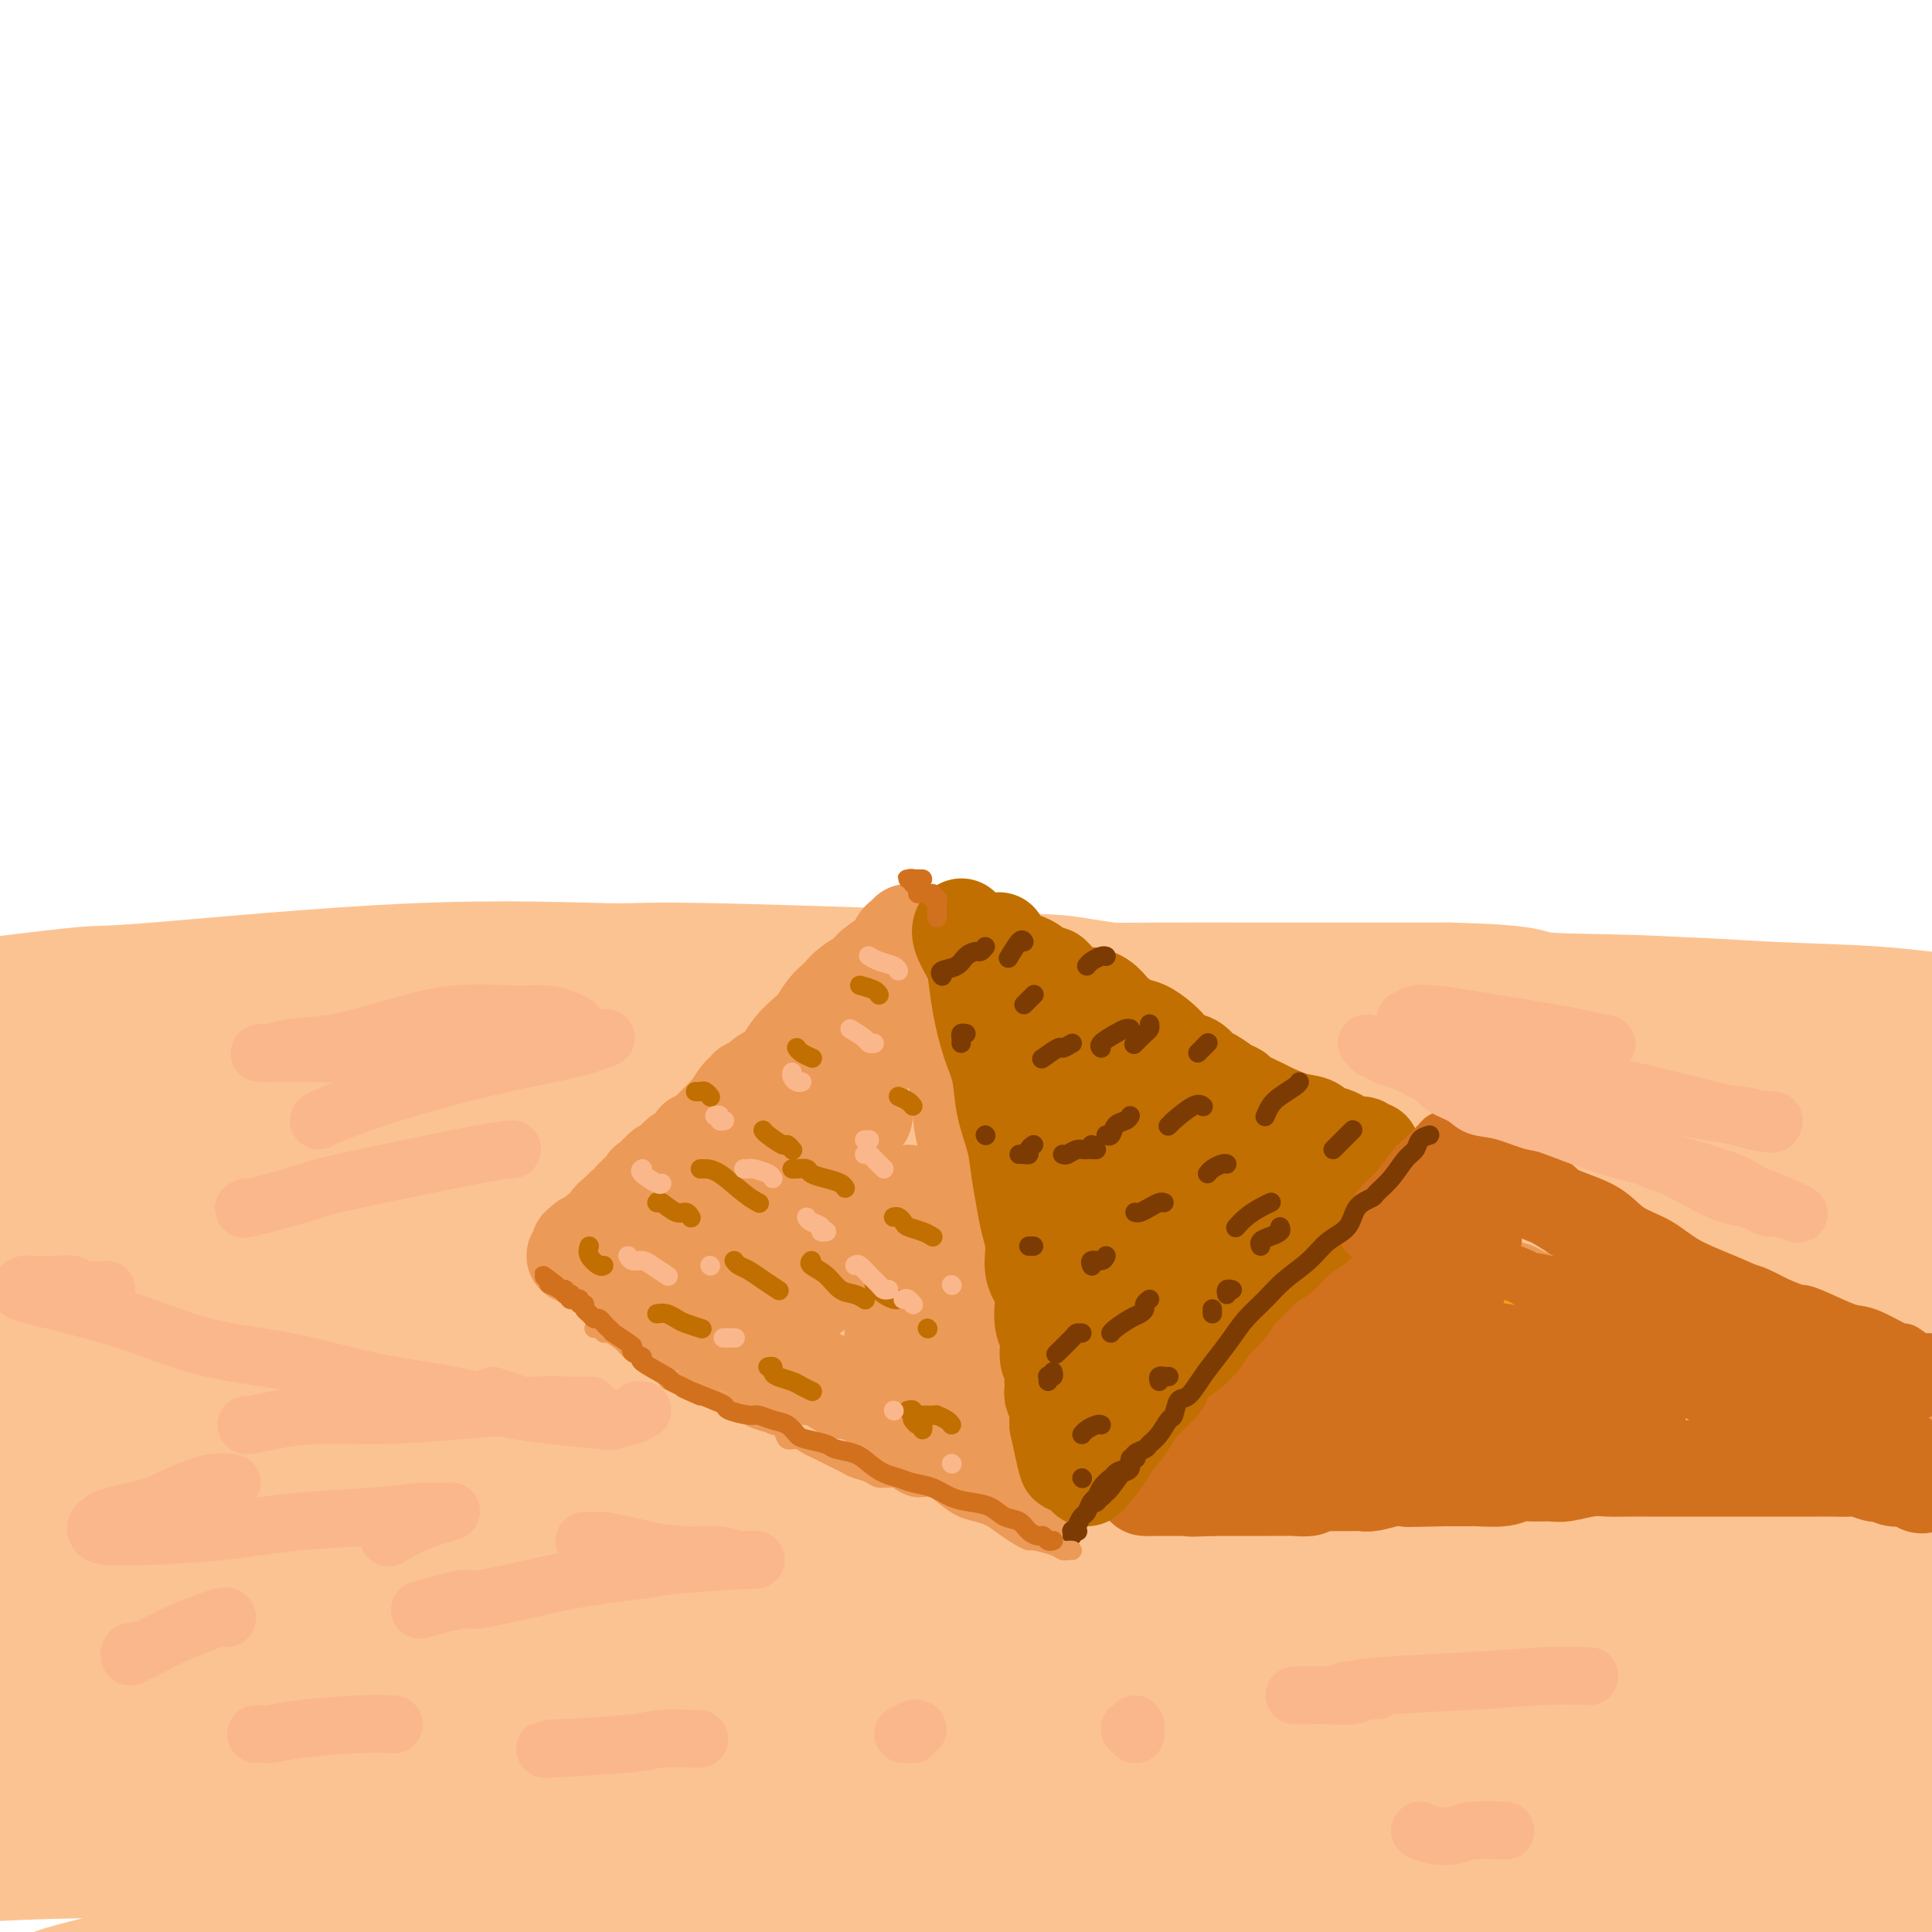 <svg viewBox='0 0 400 400' version='1.1' xmlns='http://www.w3.org/2000/svg' xmlns:xlink='http://www.w3.org/1999/xlink'><g fill='none' stroke='rgb(252,195,146)' stroke-width='20' stroke-linecap='round' stroke-linejoin='round'><path d='M33,288c-0.857,-0.123 -1.713,-0.245 0,0c1.713,0.245 5.997,0.858 7,1c1.003,0.142 -1.274,-0.185 10,-1c11.274,-0.815 36.099,-2.116 46,-3c9.901,-0.884 4.877,-1.349 20,-2c15.123,-0.651 50.393,-1.486 67,-2c16.607,-0.514 14.551,-0.705 22,-1c7.449,-0.295 24.403,-0.693 44,0c19.597,0.693 41.835,2.475 52,3c10.165,0.525 8.255,-0.209 11,0c2.745,0.209 10.146,1.361 14,2c3.854,0.639 4.161,0.766 3,1c-1.161,0.234 -3.791,0.577 -10,0c-6.209,-0.577 -15.996,-2.074 -25,-3c-9.004,-0.926 -17.224,-1.282 -35,-2c-17.776,-0.718 -45.106,-1.800 -67,-2c-21.894,-0.200 -38.350,0.481 -48,1c-9.650,0.519 -12.493,0.877 -23,2c-10.507,1.123 -28.677,3.013 -43,5c-14.323,1.987 -24.800,4.071 -34,6c-9.200,1.929 -17.125,3.703 -22,5c-4.875,1.297 -6.700,2.119 -7,3c-0.300,0.881 0.927,1.823 7,2c6.073,0.177 16.993,-0.412 30,-1c13.007,-0.588 28.101,-1.177 46,-1c17.899,0.177 38.602,1.120 57,2c18.398,0.880 34.492,1.699 60,4c25.508,2.301 60.431,6.086 78,8c17.569,1.914 17.785,1.957 18,2'/><path d='M311,317c28.920,2.240 23.219,0.841 24,1c0.781,0.159 8.046,1.878 5,1c-3.046,-0.878 -16.401,-4.351 -24,-6c-7.599,-1.649 -9.443,-1.473 -18,-3c-8.557,-1.527 -23.828,-4.757 -49,-8c-25.172,-3.243 -60.245,-6.499 -88,-8c-27.755,-1.501 -48.191,-1.246 -60,-1c-11.809,0.246 -14.993,0.483 -26,1c-11.007,0.517 -29.839,1.313 -43,2c-13.161,0.687 -20.651,1.266 -25,2c-4.349,0.734 -5.558,1.623 -5,2c0.558,0.377 2.884,0.242 11,0c8.116,-0.242 22.021,-0.592 38,-1c15.979,-0.408 34.033,-0.875 54,0c19.967,0.875 41.848,3.094 63,5c21.152,1.906 41.576,3.501 65,6c23.424,2.499 49.848,5.903 78,10c28.152,4.097 58.032,8.888 69,11c10.968,2.112 3.022,1.546 -2,2c-5.022,0.454 -7.122,1.927 -13,2c-5.878,0.073 -15.533,-1.255 -26,-3c-10.467,-1.745 -21.744,-3.908 -51,-6c-29.256,-2.092 -76.490,-4.114 -99,-5c-22.510,-0.886 -20.296,-0.636 -35,0c-14.704,0.636 -46.328,1.658 -71,3c-24.672,1.342 -42.393,3.003 -58,5c-15.607,1.997 -29.099,4.331 -37,6c-7.901,1.669 -10.211,2.674 -10,3c0.211,0.326 2.941,-0.028 10,-1c7.059,-0.972 18.445,-2.564 42,-4c23.555,-1.436 59.277,-2.718 95,-4'/><path d='M125,329c27.400,-1.480 22.401,-0.680 35,0c12.599,0.680 42.795,1.240 72,3c29.205,1.760 57.418,4.722 87,10c29.582,5.278 60.534,12.874 73,16c12.466,3.126 6.446,1.783 -1,1c-7.446,-0.783 -16.319,-1.004 -34,-2c-17.681,-0.996 -44.169,-2.766 -55,-4c-10.831,-1.234 -6.006,-1.930 -33,-2c-26.994,-0.070 -85.807,0.488 -113,1c-27.193,0.512 -22.767,0.979 -35,3c-12.233,2.021 -41.124,5.595 -61,9c-19.876,3.405 -30.735,6.642 -41,10c-10.265,3.358 -19.936,6.838 -23,8c-3.064,1.162 0.478,0.007 3,0c2.522,-0.007 4.024,1.135 24,0c19.976,-1.135 58.426,-4.545 77,-6c18.574,-1.455 17.272,-0.954 31,-1c13.728,-0.046 42.484,-0.639 66,0c23.516,0.639 41.790,2.511 58,4c16.210,1.489 30.355,2.595 41,4c10.645,1.405 17.789,3.109 22,4c4.211,0.891 5.489,0.969 6,1c0.511,0.031 0.256,0.016 0,0'/><path d='M365,393c-16.154,-1.570 -32.309,-3.141 -46,-5c-13.691,-1.859 -24.919,-4.007 -35,-6c-10.081,-1.993 -19.015,-3.830 -44,-5c-24.985,-1.170 -66.019,-1.674 -86,-2c-19.981,-0.326 -18.907,-0.473 -31,0c-12.093,0.473 -37.353,1.565 -58,3c-20.647,1.435 -36.681,3.211 -50,5c-13.319,1.789 -23.925,3.589 -32,5c-8.075,1.411 -13.621,2.432 -16,3c-2.379,0.568 -1.592,0.684 3,0c4.592,-0.684 12.989,-2.166 25,-3c12.011,-0.834 27.637,-1.018 45,-1c17.363,0.018 36.464,0.240 57,1c20.536,0.760 42.507,2.058 65,4c22.493,1.942 45.507,4.527 63,6c17.493,1.473 29.465,1.834 55,3c25.535,1.166 64.634,3.136 79,4c14.366,0.864 3.999,0.621 -2,0c-5.999,-0.621 -7.629,-1.621 -17,-3c-9.371,-1.379 -26.484,-3.137 -37,-4c-10.516,-0.863 -14.434,-0.829 -25,-2c-10.566,-1.171 -27.779,-3.545 -59,-4c-31.221,-0.455 -76.450,1.009 -98,2c-21.550,0.991 -19.420,1.510 -30,3c-10.580,1.490 -33.870,3.951 -49,6c-15.130,2.049 -22.101,3.687 -27,5c-4.899,1.313 -7.725,2.300 -5,3c2.725,0.700 11.003,1.111 21,1c9.997,-0.111 21.713,-0.746 44,-1c22.287,-0.254 55.143,-0.127 88,0'/><path d='M163,411c28.128,0.136 21.949,0.475 33,1c11.051,0.525 39.332,1.238 66,2c26.668,0.762 51.722,1.575 76,2c24.278,0.425 47.780,0.461 58,0c10.220,-0.461 7.160,-1.420 -2,-4c-9.160,-2.580 -24.419,-6.783 -33,-9c-8.581,-2.217 -10.485,-2.449 -23,-5c-12.515,-2.551 -35.640,-7.421 -58,-11c-22.360,-3.579 -43.956,-5.867 -67,-7c-23.044,-1.133 -47.536,-1.112 -71,-1c-23.464,0.112 -45.899,0.314 -65,1c-19.101,0.686 -34.867,1.854 -48,3c-13.133,1.146 -23.633,2.269 -25,2c-1.367,-0.269 6.398,-1.931 11,-3c4.602,-1.069 6.042,-1.543 17,-3c10.958,-1.457 31.436,-3.895 53,-5c21.564,-1.105 44.214,-0.877 67,-1c22.786,-0.123 45.708,-0.597 72,0c26.292,0.597 55.953,2.264 86,4c30.047,1.736 60.481,3.540 71,4c10.519,0.460 1.122,-0.422 -2,-1c-3.122,-0.578 0.031,-0.850 -12,-3c-12.031,-2.150 -39.247,-6.177 -53,-8c-13.753,-1.823 -14.044,-1.441 -28,-3c-13.956,-1.559 -41.577,-5.060 -67,-7c-25.423,-1.940 -48.648,-2.320 -73,-2c-24.352,0.320 -49.832,1.340 -73,3c-23.168,1.660 -44.024,3.960 -62,6c-17.976,2.040 -33.070,3.818 -44,5c-10.930,1.182 -17.694,1.766 -20,2c-2.306,0.234 -0.153,0.117 2,0'/><path d='M-51,373c-17.586,1.422 0.450,-1.522 31,-5c30.550,-3.478 73.613,-7.488 95,-9c21.387,-1.512 21.097,-0.525 37,0c15.903,0.525 47.998,0.590 80,2c32.002,1.410 63.910,4.166 104,9c40.090,4.834 88.363,11.745 106,14c17.637,2.255 4.639,-0.146 0,-1c-4.639,-0.854 -0.920,-0.159 -3,-1c-2.080,-0.841 -9.959,-3.216 -18,-6c-8.041,-2.784 -16.243,-5.977 -45,-11c-28.757,-5.023 -78.067,-11.877 -102,-15c-23.933,-3.123 -22.488,-2.515 -39,-3c-16.512,-0.485 -50.982,-2.063 -80,-2c-29.018,0.063 -52.583,1.769 -75,4c-22.417,2.231 -43.687,4.989 -60,7c-16.313,2.011 -27.670,3.277 -35,4c-7.330,0.723 -10.635,0.905 -8,0c2.635,-0.905 11.209,-2.898 20,-5c8.791,-2.102 17.799,-4.315 48,-8c30.201,-3.685 81.595,-8.842 103,-11c21.405,-2.158 12.822,-1.317 38,-1c25.178,0.317 84.116,0.111 115,0c30.884,-0.111 33.713,-0.126 55,1c21.287,1.126 61.031,3.394 76,4c14.969,0.606 5.161,-0.449 0,-1c-5.161,-0.551 -5.676,-0.598 -13,-2c-7.324,-1.402 -21.457,-4.160 -38,-7c-16.543,-2.840 -35.496,-5.761 -57,-8c-21.504,-2.239 -45.559,-3.795 -68,-5c-22.441,-1.205 -43.269,-2.059 -72,-1c-28.731,1.059 -65.366,4.029 -102,7'/><path d='M42,323c-19.860,1.309 -18.511,1.082 -26,2c-7.489,0.918 -23.815,2.980 -33,4c-9.185,1.020 -11.227,0.999 -10,1c1.227,0.001 5.723,0.024 9,-1c3.277,-1.024 5.333,-3.095 38,-7c32.667,-3.905 95.944,-9.644 128,-12c32.056,-2.356 32.890,-1.329 38,-1c5.110,0.329 14.494,-0.042 36,0c21.506,0.042 55.133,0.495 93,2c37.867,1.505 79.973,4.060 95,5c15.027,0.940 2.974,0.264 0,0c-2.974,-0.264 3.129,-0.117 -3,-2c-6.129,-1.883 -24.491,-5.796 -34,-8c-9.509,-2.204 -10.164,-2.698 -22,-5c-11.836,-2.302 -34.853,-6.410 -59,-10c-24.147,-3.590 -49.423,-6.660 -72,-9c-22.577,-2.340 -42.454,-3.950 -77,-4c-34.546,-0.050 -83.762,1.459 -107,2c-23.238,0.541 -20.499,0.115 -30,1c-9.501,0.885 -31.242,3.080 -45,4c-13.758,0.920 -19.533,0.565 -24,0c-4.467,-0.565 -7.626,-1.341 -6,-2c1.626,-0.659 8.036,-1.200 15,-3c6.964,-1.800 14.480,-4.857 39,-8c24.520,-3.143 66.043,-6.372 87,-8c20.957,-1.628 21.348,-1.655 33,-2c11.652,-0.345 34.564,-1.010 67,0c32.436,1.010 74.395,3.693 97,5c22.605,1.307 25.855,1.236 47,2c21.145,0.764 60.184,2.361 76,3c15.816,0.639 8.408,0.319 1,0'/><path d='M393,272c44.824,1.124 12.883,-1.065 0,-2c-12.883,-0.935 -6.710,-0.618 -10,-2c-3.290,-1.382 -16.043,-4.465 -32,-7c-15.957,-2.535 -35.116,-4.522 -52,-7c-16.884,-2.478 -31.492,-5.449 -64,-6c-32.508,-0.551 -82.917,1.316 -107,2c-24.083,0.684 -21.840,0.184 -35,2c-13.160,1.816 -41.722,5.948 -64,10c-22.278,4.052 -38.270,8.025 -53,12c-14.730,3.975 -28.196,7.952 -37,11c-8.804,3.048 -12.945,5.168 -17,7c-4.055,1.832 -8.022,3.376 1,3c9.022,-0.376 31.034,-2.670 43,-4c11.966,-1.330 13.885,-1.694 23,-3c9.115,-1.306 25.427,-3.552 57,-6c31.573,-2.448 78.408,-5.096 101,-6c22.592,-0.904 20.942,-0.064 35,0c14.058,0.064 43.825,-0.649 71,0c27.175,0.649 51.756,2.659 83,5c31.244,2.341 69.149,5.014 83,6c13.851,0.986 3.648,0.287 0,0c-3.648,-0.287 -0.741,-0.160 1,0c1.741,0.160 2.315,0.355 -9,-1c-11.315,-1.355 -34.518,-4.260 -46,-6c-11.482,-1.740 -11.241,-2.314 -22,-3c-10.759,-0.686 -32.516,-1.483 -52,-2c-19.484,-0.517 -36.693,-0.755 -55,0c-18.307,0.755 -37.711,2.501 -54,4c-16.289,1.499 -29.462,2.750 -40,4c-10.538,1.250 -18.439,2.500 -21,4c-2.561,1.500 0.220,3.250 3,5'/><path d='M124,292c1.133,0.933 2.464,0.767 9,1c6.536,0.233 18.275,0.866 32,1c13.725,0.134 29.435,-0.231 46,0c16.565,0.231 33.985,1.057 54,2c20.015,0.943 42.624,2.003 72,4c29.376,1.997 65.518,4.931 79,6c13.482,1.069 4.304,0.272 1,0c-3.304,-0.272 -0.732,-0.021 -1,0c-0.268,0.021 -3.375,-0.190 -11,-1c-7.625,-0.810 -19.768,-2.221 -31,-3c-11.232,-0.779 -21.554,-0.925 -34,-1c-12.446,-0.075 -27.015,-0.077 -40,0c-12.985,0.077 -24.386,0.233 -33,1c-8.614,0.767 -14.440,2.146 -18,3c-3.560,0.854 -4.854,1.182 -4,2c0.854,0.818 3.856,2.125 10,3c6.144,0.875 15.429,1.317 29,2c13.571,0.683 31.428,1.608 56,3c24.572,1.392 55.859,3.252 70,5c14.141,1.748 11.137,3.384 10,4c-1.137,0.616 -0.408,0.211 0,0c0.408,-0.211 0.496,-0.228 0,-1c-0.496,-0.772 -1.574,-2.298 -7,-4c-5.426,-1.702 -15.199,-3.581 -25,-5c-9.801,-1.419 -19.629,-2.378 -30,-3c-10.371,-0.622 -21.286,-0.908 -30,-1c-8.714,-0.092 -15.227,0.011 -20,0c-4.773,-0.011 -7.805,-0.137 -9,0c-1.195,0.137 -0.552,0.537 1,1c1.552,0.463 4.015,0.989 12,3c7.985,2.011 21.493,5.505 35,9'/><path d='M347,323c16.661,4.901 34.313,10.653 44,14c9.687,3.347 11.410,4.288 14,8c2.590,3.712 6.047,10.193 7,13c0.953,2.807 -0.597,1.938 -2,2c-1.403,0.062 -2.659,1.053 -11,3c-8.341,1.947 -23.766,4.849 -31,6c-7.234,1.151 -6.276,0.552 -11,1c-4.724,0.448 -15.128,1.943 -22,3c-6.872,1.057 -10.210,1.676 -12,2c-1.790,0.324 -2.032,0.354 -2,1c0.032,0.646 0.339,1.907 4,3c3.661,1.093 10.675,2.018 22,4c11.325,1.982 26.962,5.023 36,7c9.038,1.977 11.478,2.891 15,4c3.522,1.109 8.128,2.411 11,4c2.872,1.589 4.011,3.463 5,4c0.989,0.537 1.829,-0.262 -1,0c-2.829,0.262 -9.326,1.587 -13,2c-3.674,0.413 -4.525,-0.086 -8,0c-3.475,0.086 -9.574,0.758 -14,1c-4.426,0.242 -7.181,0.056 -9,0c-1.819,-0.056 -2.704,0.020 -3,0c-0.296,-0.020 -0.003,-0.135 1,0c1.003,0.135 2.715,0.520 9,1c6.285,0.480 17.143,1.055 22,1c4.857,-0.055 3.714,-0.740 6,-1c2.286,-0.260 8.002,-0.094 11,0c2.998,0.094 3.278,0.118 3,0c-0.278,-0.118 -1.113,-0.378 -3,-1c-1.887,-0.622 -4.825,-1.606 -17,-3c-12.175,-1.394 -33.588,-3.197 -55,-5'/><path d='M343,397c-20.898,-2.529 -35.641,-4.352 -43,-5c-7.359,-0.648 -7.332,-0.120 -21,-2c-13.668,-1.880 -41.032,-6.167 -53,-8c-11.968,-1.833 -8.541,-1.213 -11,-2c-2.459,-0.787 -10.803,-2.981 -14,-5c-3.197,-2.019 -1.246,-3.864 0,-5c1.246,-1.136 1.789,-1.563 7,-3c5.211,-1.437 15.091,-3.884 26,-6c10.909,-2.116 22.846,-3.901 38,-6c15.154,-2.099 33.526,-4.511 59,-8c25.474,-3.489 58.051,-8.055 74,-10c15.949,-1.945 15.271,-1.270 15,-1c-0.271,0.270 -0.136,0.135 0,0'/><path d='M7,251c0.484,-0.308 0.969,-0.615 1,-1c0.031,-0.385 -0.390,-0.846 6,-2c6.390,-1.154 19.593,-3.000 26,-4c6.407,-1.000 6.019,-1.152 12,-2c5.981,-0.848 18.332,-2.390 32,-3c13.668,-0.610 28.652,-0.289 42,0c13.348,0.289 25.059,0.545 47,2c21.941,1.455 54.111,4.110 78,6c23.889,1.890 39.498,3.015 51,4c11.502,0.985 18.895,1.830 39,3c20.105,1.170 52.920,2.664 67,3c14.080,0.336 9.426,-0.486 8,-1c-1.426,-0.514 0.375,-0.719 1,-1c0.625,-0.281 0.073,-0.638 0,-1c-0.073,-0.362 0.335,-0.730 -4,-2c-4.335,-1.270 -13.411,-3.443 -25,-6c-11.589,-2.557 -25.690,-5.498 -35,-7c-9.310,-1.502 -13.830,-1.565 -23,-2c-9.170,-0.435 -22.991,-1.241 -37,-2c-14.009,-0.759 -28.208,-1.470 -43,-2c-14.792,-0.530 -30.178,-0.878 -46,-1c-15.822,-0.122 -32.078,-0.017 -48,0c-15.922,0.017 -31.508,-0.052 -47,0c-15.492,0.052 -30.889,0.227 -45,1c-14.111,0.773 -26.937,2.144 -39,3c-12.063,0.856 -23.362,1.196 -33,2c-9.638,0.804 -17.614,2.071 -25,3c-7.386,0.929 -14.181,1.519 -19,2c-4.819,0.481 -7.663,0.852 -9,1c-1.337,0.148 -1.169,0.074 -1,0'/><path d='M-62,244c-19.033,1.782 -3.615,0.736 6,0c9.615,-0.736 13.428,-1.164 20,-2c6.572,-0.836 15.903,-2.081 28,-3c12.097,-0.919 26.962,-1.512 39,-2c12.038,-0.488 21.251,-0.869 45,-1c23.749,-0.131 62.034,-0.011 79,0c16.966,0.011 12.612,-0.087 27,0c14.388,0.087 47.518,0.360 87,0c39.482,-0.360 85.315,-1.354 108,-2c22.685,-0.646 22.221,-0.943 26,-1c3.779,-0.057 11.801,0.125 15,0c3.199,-0.125 1.576,-0.557 1,-1c-0.576,-0.443 -0.105,-0.897 0,-1c0.105,-0.103 -0.156,0.144 -1,0c-0.844,-0.144 -2.271,-0.680 -8,-1c-5.729,-0.320 -15.761,-0.425 -23,-1c-7.239,-0.575 -11.685,-1.622 -26,-2c-14.315,-0.378 -38.497,-0.087 -50,0c-11.503,0.087 -10.326,-0.029 -18,0c-7.674,0.029 -24.200,0.203 -38,0c-13.800,-0.203 -24.873,-0.784 -37,-1c-12.127,-0.216 -25.309,-0.066 -39,0c-13.691,0.066 -27.892,0.049 -42,0c-14.108,-0.049 -28.123,-0.130 -42,0c-13.877,0.130 -27.617,0.472 -39,1c-11.383,0.528 -20.409,1.244 -35,2c-14.591,0.756 -34.746,1.553 -44,2c-9.254,0.447 -7.607,0.543 -12,1c-4.393,0.457 -14.827,1.273 -22,2c-7.173,0.727 -11.087,1.363 -15,2'/><path d='M-72,236c-27.407,1.473 -12.423,0.155 -8,0c4.423,-0.155 -1.715,0.854 -4,1c-2.285,0.146 -0.719,-0.572 2,-1c2.719,-0.428 6.589,-0.567 11,-1c4.411,-0.433 9.362,-1.159 25,-3c15.638,-1.841 41.963,-4.796 55,-6c13.037,-1.204 12.788,-0.656 22,-1c9.212,-0.344 27.886,-1.580 46,-2c18.114,-0.420 35.668,-0.025 51,0c15.332,0.025 28.442,-0.319 54,0c25.558,0.319 63.565,1.302 84,2c20.435,0.698 23.299,1.111 45,2c21.701,0.889 62.240,2.253 81,3c18.760,0.747 15.743,0.877 17,1c1.257,0.123 6.790,0.240 9,0c2.210,-0.240 1.096,-0.836 1,-1c-0.096,-0.164 0.825,0.103 1,0c0.175,-0.103 -0.396,-0.578 -1,-1c-0.604,-0.422 -1.240,-0.793 -2,-1c-0.760,-0.207 -1.644,-0.251 -6,-1c-4.356,-0.749 -12.183,-2.202 -20,-3c-7.817,-0.798 -15.622,-0.939 -21,-1c-5.378,-0.061 -8.328,-0.041 -18,0c-9.672,0.041 -26.067,0.102 -34,0c-7.933,-0.102 -7.403,-0.366 -13,0c-5.597,0.366 -17.320,1.364 -26,2c-8.680,0.636 -14.318,0.911 -27,1c-12.682,0.089 -32.410,-0.007 -42,0c-9.590,0.007 -9.044,0.117 -15,0c-5.956,-0.117 -18.416,-0.462 -29,-1c-10.584,-0.538 -19.292,-1.269 -28,-2'/><path d='M138,223c-22.467,-0.630 -21.634,-0.705 -26,-1c-4.366,-0.295 -13.929,-0.808 -27,-1c-13.071,-0.192 -29.649,-0.062 -38,0c-8.351,0.062 -8.475,0.055 -12,0c-3.525,-0.055 -10.450,-0.158 -22,0c-11.550,0.158 -27.723,0.578 -35,1c-7.277,0.422 -5.658,0.845 -6,1c-0.342,0.155 -2.646,0.042 -5,0c-2.354,-0.042 -4.759,-0.015 -7,0c-2.241,0.015 -4.317,0.016 -5,0c-0.683,-0.016 0.026,-0.050 0,0c-0.026,0.050 -0.789,0.183 0,0c0.789,-0.183 3.129,-0.682 6,-1c2.871,-0.318 6.271,-0.455 11,-1c4.729,-0.545 10.786,-1.497 17,-2c6.214,-0.503 12.584,-0.557 19,-1c6.416,-0.443 12.878,-1.274 20,-2c7.122,-0.726 14.902,-1.347 22,-2c7.098,-0.653 13.512,-1.340 20,-2c6.488,-0.660 13.049,-1.294 20,-2c6.951,-0.706 14.293,-1.483 21,-2c6.707,-0.517 12.778,-0.773 19,-1c6.222,-0.227 12.595,-0.425 19,-1c6.405,-0.575 12.844,-1.527 19,-2c6.156,-0.473 12.030,-0.466 18,-1c5.970,-0.534 12.036,-1.607 18,-2c5.964,-0.393 11.825,-0.105 18,0c6.175,0.105 12.666,0.028 19,0c6.334,-0.028 12.513,-0.008 19,0c6.487,0.008 13.282,0.002 20,0c6.718,-0.002 13.359,-0.001 20,0'/><path d='M300,201c18.328,0.445 16.149,1.556 20,2c3.851,0.444 13.733,0.221 28,1c14.267,0.779 32.921,2.559 40,3c7.079,0.441 2.584,-0.458 6,0c3.416,0.458 14.744,2.274 20,3c5.256,0.726 4.441,0.364 4,0c-0.441,-0.364 -0.508,-0.728 -2,-1c-1.492,-0.272 -4.411,-0.451 -9,-1c-4.589,-0.549 -10.849,-1.467 -18,-2c-7.151,-0.533 -15.193,-0.680 -22,-1c-6.807,-0.320 -12.380,-0.811 -20,-1c-7.620,-0.189 -17.286,-0.076 -27,0c-9.714,0.076 -19.477,0.113 -30,0c-10.523,-0.113 -21.807,-0.378 -33,0c-11.193,0.378 -22.296,1.398 -34,2c-11.704,0.602 -24.011,0.785 -36,1c-11.989,0.215 -23.660,0.462 -36,1c-12.340,0.538 -25.348,1.365 -36,2c-10.652,0.635 -18.949,1.077 -33,2c-14.051,0.923 -33.855,2.328 -43,3c-9.145,0.672 -7.631,0.611 -11,1c-3.369,0.389 -11.622,1.229 -18,2c-6.378,0.771 -10.880,1.472 -13,2c-2.120,0.528 -1.857,0.884 -2,1c-0.143,0.116 -0.692,-0.007 0,0c0.692,0.007 2.626,0.145 8,0c5.374,-0.145 14.187,-0.572 23,-1'/><path d='M26,220c14.236,-0.256 35.328,-0.898 51,-1c15.672,-0.102 25.926,0.334 41,1c15.074,0.666 34.969,1.562 46,2c11.031,0.438 13.199,0.417 22,1c8.801,0.583 24.235,1.772 44,3c19.765,1.228 43.862,2.497 55,3c11.138,0.503 9.318,0.239 13,0c3.682,-0.239 12.865,-0.453 19,-1c6.135,-0.547 9.221,-1.427 11,-2c1.779,-0.573 2.251,-0.840 2,-2c-0.251,-1.160 -1.226,-3.212 -5,-5c-3.774,-1.788 -10.347,-3.310 -16,-5c-5.653,-1.690 -10.386,-3.548 -26,-6c-15.614,-2.452 -42.107,-5.498 -53,-7c-10.893,-1.502 -6.185,-1.459 -20,-2c-13.815,-0.541 -46.154,-1.664 -62,-2c-15.846,-0.336 -15.200,0.116 -22,0c-6.800,-0.116 -21.045,-0.800 -40,0c-18.955,0.800 -42.621,3.082 -54,4c-11.379,0.918 -10.471,0.471 -16,1c-5.529,0.529 -17.494,2.034 -25,3c-7.506,0.966 -10.552,1.395 -14,2c-3.448,0.605 -7.298,1.388 -8,2c-0.702,0.612 1.743,1.055 3,1c1.257,-0.055 1.326,-0.606 5,-1c3.674,-0.394 10.954,-0.630 17,-1c6.046,-0.370 10.858,-0.873 26,-1c15.142,-0.127 40.615,0.120 51,0c10.385,-0.120 5.680,-0.609 19,0c13.320,0.609 44.663,2.317 61,3c16.337,0.683 17.669,0.342 19,0'/><path d='M170,210c19.536,0.933 28.377,1.767 39,3c10.623,1.233 23.029,2.866 34,4c10.971,1.134 20.508,1.768 28,3c7.492,1.232 12.940,3.063 16,4c3.060,0.937 3.731,0.982 4,1c0.269,0.018 0.134,0.009 0,0'/><path d='M6,314c-0.510,-0.204 -1.020,-0.408 -2,0c-0.980,0.408 -2.429,1.429 -4,2c-1.571,0.571 -3.264,0.692 -5,1c-1.736,0.308 -3.515,0.803 -4,1c-0.485,0.197 0.323,0.096 1,0c0.677,-0.096 1.224,-0.187 6,-1c4.776,-0.813 13.782,-2.348 18,-3c4.218,-0.652 3.648,-0.422 5,-1c1.352,-0.578 4.625,-1.965 7,-3c2.375,-1.035 3.851,-1.720 4,-2c0.149,-0.280 -1.028,-0.157 -2,0c-0.972,0.157 -1.738,0.348 -5,1c-3.262,0.652 -9.021,1.765 -14,3c-4.979,1.235 -9.177,2.590 -14,4c-4.823,1.410 -10.272,2.873 -15,5c-4.728,2.127 -8.734,4.919 -11,7c-2.266,2.081 -2.790,3.452 -3,4c-0.210,0.548 -0.105,0.274 0,0'/></g>
<g fill='none' stroke='rgb(236,154,87)' stroke-width='20' stroke-linecap='round' stroke-linejoin='round'><path d='M296,261c0.445,-0.008 0.889,-0.016 1,0c0.111,0.016 -0.112,0.056 0,0c0.112,-0.056 0.560,-0.207 1,0c0.440,0.207 0.874,0.774 1,1c0.126,0.226 -0.054,0.112 0,0c0.054,-0.112 0.343,-0.222 1,0c0.657,0.222 1.681,0.776 2,1c0.319,0.224 -0.068,0.117 0,0c0.068,-0.117 0.591,-0.242 1,0c0.409,0.242 0.705,0.853 1,1c0.295,0.147 0.591,-0.171 1,0c0.409,0.171 0.932,0.831 1,1c0.068,0.169 -0.318,-0.152 0,0c0.318,0.152 1.341,0.777 2,1c0.659,0.223 0.952,0.045 1,0c0.048,-0.045 -0.151,0.045 0,0c0.151,-0.045 0.651,-0.223 1,0c0.349,0.223 0.545,0.848 1,1c0.455,0.152 1.168,-0.170 2,0c0.832,0.170 1.784,0.833 2,1c0.216,0.167 -0.303,-0.161 0,0c0.303,0.161 1.428,0.813 2,1c0.572,0.187 0.592,-0.089 1,0c0.408,0.089 1.204,0.545 2,1'/><path d='M320,270c4.118,1.348 2.412,0.216 2,0c-0.412,-0.216 0.471,0.482 1,1c0.529,0.518 0.706,0.857 1,1c0.294,0.143 0.705,0.091 1,0c0.295,-0.091 0.475,-0.222 1,0c0.525,0.222 1.397,0.795 2,1c0.603,0.205 0.939,0.041 1,0c0.061,-0.041 -0.154,0.040 0,0c0.154,-0.040 0.675,-0.203 1,0c0.325,0.203 0.454,0.771 1,1c0.546,0.229 1.508,0.118 2,0c0.492,-0.118 0.513,-0.241 1,0c0.487,0.241 1.440,0.848 2,1c0.560,0.152 0.728,-0.152 1,0c0.272,0.152 0.650,0.759 1,1c0.350,0.241 0.672,0.117 1,0c0.328,-0.117 0.660,-0.227 1,0c0.340,0.227 0.686,0.792 1,1c0.314,0.208 0.595,0.058 1,0c0.405,-0.058 0.935,-0.026 1,0c0.065,0.026 -0.333,0.044 0,0c0.333,-0.044 1.398,-0.152 2,0c0.602,0.152 0.743,0.562 1,1c0.257,0.438 0.632,0.902 1,1c0.368,0.098 0.728,-0.171 1,0c0.272,0.171 0.454,0.781 1,1c0.546,0.219 1.456,0.049 2,0c0.544,-0.049 0.723,0.025 1,0c0.277,-0.025 0.650,-0.150 1,0c0.350,0.150 0.675,0.575 1,1'/><path d='M354,281c5.625,1.657 2.689,0.298 2,0c-0.689,-0.298 0.871,0.463 2,1c1.129,0.537 1.829,0.848 2,1c0.171,0.152 -0.186,0.145 0,0c0.186,-0.145 0.914,-0.427 2,0c1.086,0.427 2.531,1.565 3,2c0.469,0.435 -0.039,0.168 0,0c0.039,-0.168 0.626,-0.237 1,0c0.374,0.237 0.534,0.780 1,1c0.466,0.220 1.237,0.115 2,0c0.763,-0.115 1.516,-0.242 2,0c0.484,0.242 0.697,0.854 1,1c0.303,0.146 0.695,-0.173 1,0c0.305,0.173 0.523,0.838 1,1c0.477,0.162 1.213,-0.181 2,0c0.787,0.181 1.624,0.885 2,1c0.376,0.115 0.289,-0.358 1,0c0.711,0.358 2.218,1.546 3,2c0.782,0.454 0.839,0.173 1,0c0.161,-0.173 0.425,-0.239 1,0c0.575,0.239 1.459,0.782 2,1c0.541,0.218 0.737,0.110 1,0c0.263,-0.110 0.591,-0.222 1,0c0.409,0.222 0.897,0.778 1,1c0.103,0.222 -0.180,0.111 0,0c0.180,-0.111 0.822,-0.222 1,0c0.178,0.222 -0.107,0.778 0,1c0.107,0.222 0.606,0.111 1,0c0.394,-0.111 0.683,-0.222 1,0c0.317,0.222 0.662,0.778 1,1c0.338,0.222 0.669,0.111 1,0'/><path d='M394,295c6.123,2.101 1.430,0.353 0,0c-1.430,-0.353 0.401,0.689 1,1c0.599,0.311 -0.036,-0.109 0,0c0.036,0.109 0.743,0.747 1,1c0.257,0.253 0.065,0.120 0,0c-0.065,-0.120 -0.004,-0.228 0,0c0.004,0.228 -0.051,0.793 0,1c0.051,0.207 0.206,0.056 0,0c-0.206,-0.056 -0.773,-0.016 -1,0c-0.227,0.016 -0.113,0.008 0,0'/></g>
<g fill='none' stroke='rgb(210,113,29)' stroke-width='20' stroke-linecap='round' stroke-linejoin='round'><path d='M287,254c-0.217,-0.239 -0.435,-0.479 0,0c0.435,0.479 1.522,1.676 2,2c0.478,0.324 0.347,-0.225 1,0c0.653,0.225 2.090,1.225 3,2c0.910,0.775 1.294,1.324 2,2c0.706,0.676 1.734,1.480 3,2c1.266,0.520 2.769,0.755 4,1c1.231,0.245 2.189,0.499 3,1c0.811,0.501 1.476,1.250 3,2c1.524,0.750 3.908,1.500 5,2c1.092,0.500 0.893,0.749 2,1c1.107,0.251 3.520,0.504 5,1c1.480,0.496 2.026,1.235 3,2c0.974,0.765 2.374,1.556 4,2c1.626,0.444 3.477,0.543 5,1c1.523,0.457 2.717,1.273 4,2c1.283,0.727 2.653,1.364 4,2c1.347,0.636 2.670,1.270 4,2c1.330,0.730 2.666,1.557 4,2c1.334,0.443 2.667,0.504 4,1c1.333,0.496 2.667,1.427 4,2c1.333,0.573 2.667,0.786 4,1'/><path d='M360,287c10.120,3.980 4.419,1.429 3,1c-1.419,-0.429 1.442,1.265 3,2c1.558,0.735 1.812,0.512 3,1c1.188,0.488 3.310,1.689 4,2c0.690,0.311 -0.051,-0.268 1,0c1.051,0.268 3.896,1.381 5,2c1.104,0.619 0.469,0.743 1,1c0.531,0.257 2.230,0.647 3,1c0.770,0.353 0.611,0.668 1,1c0.389,0.332 1.326,0.680 2,1c0.674,0.320 1.083,0.610 2,1c0.917,0.390 2.340,0.878 3,1c0.660,0.122 0.558,-0.121 1,0c0.442,0.121 1.429,0.607 2,1c0.571,0.393 0.727,0.693 1,1c0.273,0.307 0.662,0.622 1,1c0.338,0.378 0.627,0.820 1,1c0.373,0.180 0.832,0.100 1,0c0.168,-0.100 0.044,-0.219 0,0c-0.044,0.219 -0.007,0.777 0,1c0.007,0.223 -0.016,0.112 0,0c0.016,-0.112 0.071,-0.226 0,0c-0.071,0.226 -0.266,0.793 0,1c0.266,0.207 0.995,0.056 1,0c0.005,-0.056 -0.713,-0.016 -1,0c-0.287,0.016 -0.144,0.008 0,0'/><path d='M398,307c0.383,0.834 -0.660,0.421 -1,0c-0.340,-0.421 0.021,-0.848 0,-1c-0.021,-0.152 -0.426,-0.027 -1,0c-0.574,0.027 -1.318,-0.044 -2,0c-0.682,0.044 -1.303,0.204 -2,0c-0.697,-0.204 -1.469,-0.773 -2,-1c-0.531,-0.227 -0.821,-0.113 -1,0c-0.179,0.113 -0.248,0.227 -1,0c-0.752,-0.227 -2.186,-0.793 -3,-1c-0.814,-0.207 -1.009,-0.056 -2,0c-0.991,0.056 -2.778,0.015 -4,0c-1.222,-0.015 -1.880,-0.004 -3,0c-1.120,0.004 -2.704,0.001 -5,0c-2.296,-0.001 -5.306,-0.000 -7,0c-1.694,0.000 -2.073,0.000 -3,0c-0.927,-0.000 -2.404,-0.000 -4,0c-1.596,0.000 -3.312,0.000 -5,0c-1.688,-0.000 -3.349,-0.001 -5,0c-1.651,0.001 -3.293,0.004 -5,0c-1.707,-0.004 -3.481,-0.015 -5,0c-1.519,0.015 -2.784,0.057 -4,0c-1.216,-0.057 -2.384,-0.212 -4,0c-1.616,0.212 -3.679,0.793 -5,1c-1.321,0.207 -1.898,0.041 -3,0c-1.102,-0.041 -2.727,0.041 -4,0c-1.273,-0.041 -2.193,-0.207 -3,0c-0.807,0.207 -1.501,0.788 -3,1c-1.499,0.212 -3.804,0.057 -5,0c-1.196,-0.057 -1.284,-0.015 -2,0c-0.716,0.015 -2.062,0.004 -3,0c-0.938,-0.004 -1.469,-0.002 -2,0'/><path d='M299,306c-13.677,0.309 -4.870,0.082 -2,0c2.870,-0.082 -0.197,-0.018 -2,0c-1.803,0.018 -2.342,-0.009 -3,0c-0.658,0.009 -1.433,0.055 -2,0c-0.567,-0.055 -0.925,-0.211 -2,0c-1.075,0.211 -2.868,0.789 -4,1c-1.132,0.211 -1.602,0.057 -2,0c-0.398,-0.057 -0.725,-0.015 -1,0c-0.275,0.015 -0.498,0.003 -1,0c-0.502,-0.003 -1.285,0.003 -2,0c-0.715,-0.003 -1.364,-0.015 -2,0c-0.636,0.015 -1.259,0.057 -2,0c-0.741,-0.057 -1.598,-0.211 -2,0c-0.402,0.211 -0.348,0.789 -1,1c-0.652,0.211 -2.010,0.057 -3,0c-0.990,-0.057 -1.614,-0.015 -2,0c-0.386,0.015 -0.536,0.004 -1,0c-0.464,-0.004 -1.241,-0.001 -2,0c-0.759,0.001 -1.499,0.000 -2,0c-0.501,-0.000 -0.764,-0.000 -1,0c-0.236,0.000 -0.444,0.000 -1,0c-0.556,-0.000 -1.459,-0.000 -2,0c-0.541,0.000 -0.718,0.000 -1,0c-0.282,-0.000 -0.667,-0.000 -1,0c-0.333,0.000 -0.615,0.000 -1,0c-0.385,-0.000 -0.874,-0.000 -1,0c-0.126,0.000 0.111,0.000 0,0c-0.111,-0.000 -0.568,-0.000 -1,0c-0.432,0.000 -0.838,0.000 -1,0c-0.162,-0.000 -0.081,-0.000 0,0'/><path d='M251,308c-7.670,0.309 -2.844,0.083 -1,0c1.844,-0.083 0.705,-0.022 0,0c-0.705,0.022 -0.978,0.006 -1,0c-0.022,-0.006 0.205,-0.002 0,0c-0.205,0.002 -0.842,0.000 -1,0c-0.158,-0.000 0.164,-0.000 0,0c-0.164,0.000 -0.813,0.000 -1,0c-0.187,-0.000 0.090,-0.000 0,0c-0.090,0.000 -0.545,0.000 -1,0'/><path d='M246,308c-1.017,0.000 -1.060,0.000 -1,0c0.060,0.000 0.222,0.000 0,0c-0.222,0.000 -0.829,0.000 -1,0c-0.171,0.000 0.095,0.000 0,0c-0.095,0.000 -0.551,0.000 -1,0c-0.449,0.000 -0.890,0.000 -1,0c-0.110,0.000 0.111,0.000 0,0c-0.111,-0.000 -0.556,0.000 -1,0c-0.444,0.000 -0.888,0.000 -1,0c-0.112,0.000 0.109,0.000 0,0c-0.109,0.000 -0.549,0.000 -1,0c-0.451,0.000 -0.915,0.000 -1,0c-0.085,0.000 0.208,-0.000 0,0c-0.208,0.000 -0.917,0.000 -1,0c-0.083,0.000 0.458,0.000 1,0'/><path d='M238,308c-0.901,-0.240 0.847,-0.841 2,-1c1.153,-0.159 1.712,0.122 3,0c1.288,-0.122 3.306,-0.649 5,-1c1.694,-0.351 3.062,-0.528 5,-1c1.938,-0.472 4.444,-1.240 9,-2c4.556,-0.760 11.163,-1.513 16,-2c4.837,-0.487 7.905,-0.708 10,-1c2.095,-0.292 3.217,-0.657 6,-1c2.783,-0.343 7.227,-0.665 11,-1c3.773,-0.335 6.877,-0.682 10,-1c3.123,-0.318 6.266,-0.607 9,-1c2.734,-0.393 5.057,-0.890 7,-1c1.943,-0.110 3.504,0.167 5,0c1.496,-0.167 2.926,-0.777 3,-1c0.074,-0.223 -1.207,-0.060 -2,0c-0.793,0.060 -1.099,0.018 -2,0c-0.901,-0.018 -2.399,-0.012 -6,0c-3.601,0.012 -9.307,0.030 -15,0c-5.693,-0.030 -11.374,-0.110 -17,0c-5.626,0.110 -11.195,0.409 -17,1c-5.805,0.591 -11.844,1.476 -17,2c-5.156,0.524 -9.428,0.689 -13,1c-3.572,0.311 -6.444,0.768 -8,1c-1.556,0.232 -1.795,0.241 -2,0c-0.205,-0.241 -0.376,-0.730 0,-1c0.376,-0.270 1.301,-0.319 4,-1c2.699,-0.681 7.174,-1.992 11,-3c3.826,-1.008 7.005,-1.714 13,-3c5.995,-1.286 14.806,-3.154 19,-4c4.194,-0.846 3.770,-0.670 5,-1c1.230,-0.330 4.115,-1.165 7,-2'/><path d='M299,284c9.422,-2.556 4.478,-1.445 3,-1c-1.478,0.445 0.510,0.223 1,0c0.490,-0.223 -0.518,-0.446 -2,0c-1.482,0.446 -3.439,1.561 -6,2c-2.561,0.439 -5.727,0.203 -11,1c-5.273,0.797 -12.655,2.629 -16,3c-3.345,0.371 -2.654,-0.717 -3,-1c-0.346,-0.283 -1.730,0.241 -2,0c-0.270,-0.241 0.574,-1.245 1,-2c0.426,-0.755 0.436,-1.259 1,-2c0.564,-0.741 1.684,-1.717 3,-3c1.316,-1.283 2.830,-2.871 4,-4c1.170,-1.129 1.996,-1.798 3,-3c1.004,-1.202 2.186,-2.938 3,-4c0.814,-1.062 1.261,-1.451 2,-2c0.739,-0.549 1.769,-1.257 2,-2c0.231,-0.743 -0.338,-1.519 0,-2c0.338,-0.481 1.582,-0.667 2,-1c0.418,-0.333 0.010,-0.813 0,-1c-0.010,-0.187 0.380,-0.081 0,0c-0.380,0.081 -1.529,0.136 -2,0c-0.471,-0.136 -0.263,-0.464 -3,2c-2.737,2.464 -8.418,7.719 -11,10c-2.582,2.281 -2.064,1.587 -5,4c-2.936,2.413 -9.326,7.932 -13,11c-3.674,3.068 -4.634,3.684 -6,5c-1.366,1.316 -3.139,3.332 -4,4c-0.861,0.668 -0.809,-0.013 -1,0c-0.191,0.013 -0.626,0.718 -1,1c-0.374,0.282 -0.687,0.141 -1,0'/><path d='M237,299c-5.709,4.972 1.018,-0.097 3,-2c1.982,-1.903 -0.780,-0.640 0,-2c0.780,-1.360 5.101,-5.342 7,-7c1.899,-1.658 1.374,-0.993 2,-2c0.626,-1.007 2.401,-3.686 5,-6c2.599,-2.314 6.020,-4.265 8,-6c1.980,-1.735 2.519,-3.256 3,-4c0.481,-0.744 0.902,-0.710 1,-1c0.098,-0.290 -0.129,-0.903 0,-1c0.129,-0.097 0.615,0.321 1,0c0.385,-0.321 0.669,-1.383 -1,0c-1.669,1.383 -5.291,5.210 -7,7c-1.709,1.790 -1.506,1.541 -3,3c-1.494,1.459 -4.684,4.625 -7,7c-2.316,2.375 -3.758,3.958 -5,6c-1.242,2.042 -2.285,4.544 -3,6c-0.715,1.456 -1.102,1.867 -1,2c0.102,0.133 0.693,-0.013 1,0c0.307,0.013 0.329,0.183 1,0c0.671,-0.183 1.991,-0.719 4,-2c2.009,-1.281 4.709,-3.306 8,-5c3.291,-1.694 7.175,-3.056 11,-5c3.825,-1.944 7.592,-4.468 11,-6c3.408,-1.532 6.455,-2.071 9,-3c2.545,-0.929 4.586,-2.249 6,-3c1.414,-0.751 2.200,-0.933 3,-1c0.800,-0.067 1.612,-0.018 2,0c0.388,0.018 0.351,0.005 0,0c-0.351,-0.005 -1.018,-0.001 -2,0c-0.982,0.001 -2.281,0.000 -3,0c-0.719,-0.000 -0.860,-0.000 -1,0'/><path d='M290,274c-0.919,-0.004 -1.218,-0.013 -1,0c0.218,0.013 0.953,0.048 2,0c1.047,-0.048 2.407,-0.181 4,0c1.593,0.181 3.419,0.674 5,1c1.581,0.326 2.916,0.483 5,1c2.084,0.517 4.917,1.392 6,2c1.083,0.608 0.418,0.947 0,1c-0.418,0.053 -0.587,-0.182 -1,0c-0.413,0.182 -1.069,0.779 -2,1c-0.931,0.221 -2.138,0.064 -3,0c-0.862,-0.064 -1.380,-0.035 -2,0c-0.620,0.035 -1.340,0.076 -2,0c-0.660,-0.076 -1.258,-0.269 -1,0c0.258,0.269 1.372,1.000 2,1c0.628,-0.000 0.772,-0.732 1,-1c0.228,-0.268 0.542,-0.073 1,0c0.458,0.073 1.061,0.023 1,0c-0.061,-0.023 -0.786,-0.021 -1,0c-0.214,0.021 0.084,0.059 0,0c-0.084,-0.059 -0.550,-0.216 -1,0c-0.450,0.216 -0.883,0.805 -1,1c-0.117,0.195 0.081,-0.003 0,0c-0.081,0.003 -0.441,0.208 -1,0c-0.559,-0.208 -1.315,-0.830 -2,-1c-0.685,-0.170 -1.297,0.112 -2,0c-0.703,-0.112 -1.495,-0.618 -2,-1c-0.505,-0.382 -0.723,-0.638 -1,-1c-0.277,-0.362 -0.613,-0.828 -1,-1c-0.387,-0.172 -0.825,-0.049 -1,0c-0.175,0.049 -0.088,0.025 0,0'/></g>
<g fill='none' stroke='rgb(236,154,87)' stroke-width='20' stroke-linecap='round' stroke-linejoin='round'><path d='M188,193c-0.310,0.349 -0.620,0.698 -1,1c-0.380,0.302 -0.829,0.556 -1,1c-0.171,0.444 -0.063,1.079 -1,2c-0.937,0.921 -2.919,2.130 -4,3c-1.081,0.870 -1.262,1.401 -2,2c-0.738,0.599 -2.032,1.267 -3,2c-0.968,0.733 -1.609,1.533 -2,2c-0.391,0.467 -0.531,0.603 -1,1c-0.469,0.397 -1.266,1.054 -2,2c-0.734,0.946 -1.404,2.180 -2,3c-0.596,0.820 -1.118,1.227 -2,2c-0.882,0.773 -2.124,1.914 -3,3c-0.876,1.086 -1.386,2.118 -2,3c-0.614,0.882 -1.330,1.613 -2,2c-0.670,0.387 -1.292,0.430 -2,1c-0.708,0.570 -1.503,1.666 -2,2c-0.497,0.334 -0.697,-0.093 -1,0c-0.303,0.093 -0.710,0.705 -1,1c-0.290,0.295 -0.463,0.272 -1,1c-0.537,0.728 -1.439,2.208 -2,3c-0.561,0.792 -0.780,0.896 -1,1'/><path d='M150,231c-6.164,6.142 -2.572,2.496 -2,2c0.572,-0.496 -1.874,2.156 -3,3c-1.126,0.844 -0.931,-0.120 -1,0c-0.069,0.120 -0.401,1.324 -1,2c-0.599,0.676 -1.466,0.822 -2,1c-0.534,0.178 -0.736,0.386 -1,1c-0.264,0.614 -0.591,1.633 -1,2c-0.409,0.367 -0.898,0.084 -1,0c-0.102,-0.084 0.185,0.033 0,0c-0.185,-0.033 -0.842,-0.215 -1,0c-0.158,0.215 0.183,0.826 0,1c-0.183,0.174 -0.889,-0.089 -1,0c-0.111,0.089 0.373,0.531 0,1c-0.373,0.469 -1.601,0.967 -2,1c-0.399,0.033 0.033,-0.399 0,0c-0.033,0.399 -0.531,1.628 -1,2c-0.469,0.372 -0.909,-0.111 -1,0c-0.091,0.111 0.168,0.818 0,1c-0.168,0.182 -0.763,-0.162 -1,0c-0.237,0.162 -0.115,0.828 0,1c0.115,0.172 0.223,-0.151 0,0c-0.223,0.151 -0.777,0.777 -1,1c-0.223,0.223 -0.116,0.045 0,0c0.116,-0.045 0.241,0.044 0,0c-0.241,-0.044 -0.849,-0.222 -1,0c-0.151,0.222 0.155,0.843 0,1c-0.155,0.157 -0.773,-0.150 -1,0c-0.227,0.150 -0.065,0.757 0,1c0.065,0.243 0.032,0.121 0,0'/><path d='M128,252c-3.566,3.200 -1.481,0.699 -1,0c0.481,-0.699 -0.641,0.405 -1,1c-0.359,0.595 0.044,0.680 0,1c-0.044,0.320 -0.536,0.874 -1,1c-0.464,0.126 -0.899,-0.178 -1,0c-0.101,0.178 0.131,0.836 0,1c-0.131,0.164 -0.624,-0.166 -1,0c-0.376,0.166 -0.636,0.829 -1,1c-0.364,0.171 -0.833,-0.150 -1,0c-0.167,0.150 -0.030,0.772 0,1c0.030,0.228 -0.045,0.064 0,0c0.045,-0.064 0.209,-0.027 0,0c-0.209,0.027 -0.792,0.046 -1,0c-0.208,-0.046 -0.042,-0.156 0,0c0.042,0.156 -0.040,0.578 0,1c0.040,0.422 0.203,0.844 0,1c-0.203,0.156 -0.772,0.044 -1,0c-0.228,-0.044 -0.114,-0.022 0,0'/><path d='M192,198c0.032,0.299 0.063,0.598 0,1c-0.063,0.402 -0.221,0.907 0,2c0.221,1.093 0.822,2.774 1,4c0.178,1.226 -0.068,1.997 0,3c0.068,1.003 0.448,2.237 1,4c0.552,1.763 1.275,4.055 2,6c0.725,1.945 1.452,3.545 2,5c0.548,1.455 0.917,2.767 1,4c0.083,1.233 -0.119,2.388 0,4c0.119,1.612 0.558,3.679 1,5c0.442,1.321 0.888,1.894 1,3c0.112,1.106 -0.111,2.744 0,4c0.111,1.256 0.554,2.129 1,4c0.446,1.871 0.893,4.738 1,6c0.107,1.262 -0.126,0.917 0,2c0.126,1.083 0.610,3.592 1,5c0.390,1.408 0.687,1.714 1,3c0.313,1.286 0.643,3.550 1,5c0.357,1.450 0.741,2.084 1,3c0.259,0.916 0.394,2.113 1,4c0.606,1.887 1.683,4.464 2,6c0.317,1.536 -0.126,2.032 0,3c0.126,0.968 0.821,2.409 1,3c0.179,0.591 -0.158,0.334 0,1c0.158,0.666 0.812,2.256 1,3c0.188,0.744 -0.089,0.641 0,1c0.089,0.359 0.545,1.179 1,2'/><path d='M213,294c3.188,15.240 0.658,5.342 0,2c-0.658,-3.342 0.555,-0.126 1,1c0.445,1.126 0.122,0.162 0,0c-0.122,-0.162 -0.043,0.477 0,1c0.043,0.523 0.050,0.929 0,1c-0.050,0.071 -0.157,-0.192 0,0c0.157,0.192 0.578,0.839 1,1c0.422,0.161 0.845,-0.164 1,0c0.155,0.164 0.042,0.819 0,1c-0.042,0.181 -0.012,-0.110 0,0c0.012,0.110 0.007,0.621 0,1c-0.007,0.379 -0.016,0.628 0,1c0.016,0.372 0.057,0.869 0,1c-0.057,0.131 -0.212,-0.105 0,0c0.212,0.105 0.793,0.550 1,1c0.207,0.450 0.041,0.904 0,1c-0.041,0.096 0.042,-0.167 0,0c-0.042,0.167 -0.207,0.763 0,1c0.207,0.237 0.788,0.116 1,0c0.212,-0.116 0.054,-0.227 0,0c-0.054,0.227 -0.004,0.793 0,1c0.004,0.207 -0.037,0.056 0,0c0.037,-0.056 0.154,-0.016 0,0c-0.154,0.016 -0.577,0.008 -1,0'/><path d='M217,308c0.480,2.158 -0.322,0.551 -1,0c-0.678,-0.551 -1.234,-0.048 -2,0c-0.766,0.048 -1.743,-0.359 -3,-1c-1.257,-0.641 -2.793,-1.516 -4,-2c-1.207,-0.484 -2.085,-0.577 -3,-1c-0.915,-0.423 -1.868,-1.177 -3,-2c-1.132,-0.823 -2.443,-1.716 -3,-2c-0.557,-0.284 -0.359,0.041 -1,0c-0.641,-0.041 -2.120,-0.449 -3,-1c-0.880,-0.551 -1.161,-1.246 -2,-2c-0.839,-0.754 -2.234,-1.568 -3,-2c-0.766,-0.432 -0.901,-0.484 -2,-1c-1.099,-0.516 -3.163,-1.497 -4,-2c-0.837,-0.503 -0.449,-0.529 -1,-1c-0.551,-0.471 -2.042,-1.388 -3,-2c-0.958,-0.612 -1.383,-0.919 -2,-1c-0.617,-0.081 -1.425,0.063 -2,0c-0.575,-0.063 -0.915,-0.332 -2,-1c-1.085,-0.668 -2.913,-1.733 -4,-2c-1.087,-0.267 -1.432,0.265 -2,0c-0.568,-0.265 -1.360,-1.328 -2,-2c-0.640,-0.672 -1.129,-0.954 -2,-1c-0.871,-0.046 -2.125,0.142 -3,0c-0.875,-0.142 -1.373,-0.614 -2,-1c-0.627,-0.386 -1.384,-0.684 -2,-1c-0.616,-0.316 -1.092,-0.649 -2,-1c-0.908,-0.351 -2.249,-0.721 -3,-1c-0.751,-0.279 -0.913,-0.466 -2,-1c-1.087,-0.534 -3.100,-1.413 -4,-2c-0.900,-0.587 -0.686,-0.882 -1,-1c-0.314,-0.118 -1.157,-0.059 -2,0'/><path d='M142,274c-11.899,-5.377 -4.147,-1.821 -2,-1c2.147,0.821 -1.312,-1.094 -3,-2c-1.688,-0.906 -1.605,-0.803 -2,-1c-0.395,-0.197 -1.268,-0.693 -2,-1c-0.732,-0.307 -1.324,-0.425 -2,-1c-0.676,-0.575 -1.435,-1.608 -2,-2c-0.565,-0.392 -0.936,-0.143 -1,0c-0.064,0.143 0.180,0.179 0,0c-0.180,-0.179 -0.784,-0.574 -1,-1c-0.216,-0.426 -0.046,-0.884 0,-1c0.046,-0.116 -0.033,0.110 0,0c0.033,-0.110 0.178,-0.555 1,-1c0.822,-0.445 2.319,-0.890 3,-1c0.681,-0.110 0.544,0.115 2,-1c1.456,-1.115 4.504,-3.570 7,-5c2.496,-1.430 4.439,-1.835 8,-4c3.561,-2.165 8.739,-6.091 11,-8c2.261,-1.909 1.603,-1.800 3,-3c1.397,-1.200 4.847,-3.707 7,-6c2.153,-2.293 3.008,-4.370 4,-6c0.992,-1.630 2.119,-2.814 3,-4c0.881,-1.186 1.514,-2.376 2,-3c0.486,-0.624 0.824,-0.682 1,-1c0.176,-0.318 0.190,-0.895 0,-1c-0.190,-0.105 -0.585,0.261 -1,1c-0.415,0.739 -0.849,1.852 -2,3c-1.151,1.148 -3.018,2.330 -5,5c-1.982,2.670 -4.078,6.829 -6,10c-1.922,3.171 -3.671,5.354 -5,8c-1.329,2.646 -2.237,5.756 -3,8c-0.763,2.244 -1.382,3.622 -2,5'/><path d='M155,260c-3.817,6.533 -1.859,3.865 -1,3c0.859,-0.865 0.619,0.072 1,0c0.381,-0.072 1.383,-1.155 2,-2c0.617,-0.845 0.850,-1.452 2,-3c1.150,-1.548 3.217,-4.035 6,-8c2.783,-3.965 6.282,-9.407 8,-12c1.718,-2.593 1.655,-2.336 2,-3c0.345,-0.664 1.097,-2.249 2,-3c0.903,-0.751 1.957,-0.667 2,-1c0.043,-0.333 -0.924,-1.084 -2,1c-1.076,2.084 -2.261,7.002 -3,9c-0.739,1.998 -1.033,1.074 -2,3c-0.967,1.926 -2.608,6.701 -4,10c-1.392,3.299 -2.536,5.123 -3,7c-0.464,1.877 -0.248,3.806 0,5c0.248,1.194 0.529,1.652 1,2c0.471,0.348 1.131,0.584 2,0c0.869,-0.584 1.945,-1.989 4,-4c2.055,-2.011 5.087,-4.628 7,-7c1.913,-2.372 2.707,-4.499 4,-6c1.293,-1.501 3.085,-2.377 4,-3c0.915,-0.623 0.953,-0.995 1,-1c0.047,-0.005 0.104,0.357 0,1c-0.104,0.643 -0.369,1.569 -1,3c-0.631,1.431 -1.626,3.369 -2,6c-0.374,2.631 -0.125,5.956 0,9c0.125,3.044 0.127,5.807 0,8c-0.127,2.193 -0.385,3.815 0,5c0.385,1.185 1.411,1.935 2,2c0.589,0.065 0.740,-0.553 1,-1c0.260,-0.447 0.630,-0.724 1,-1'/><path d='M189,279c0.623,-0.564 0.182,-1.974 0,-4c-0.182,-2.026 -0.105,-4.667 0,-6c0.105,-1.333 0.239,-1.359 0,-2c-0.239,-0.641 -0.849,-1.898 -1,-3c-0.151,-1.102 0.158,-2.050 0,-2c-0.158,0.050 -0.781,1.097 0,4c0.781,2.903 2.967,7.661 4,10c1.033,2.339 0.914,2.260 1,3c0.086,0.740 0.378,2.299 1,4c0.622,1.701 1.575,3.544 2,4c0.425,0.456 0.321,-0.476 0,-1c-0.321,-0.524 -0.861,-0.641 -1,-1c-0.139,-0.359 0.121,-0.962 0,-2c-0.121,-1.038 -0.623,-2.513 -1,-4c-0.377,-1.487 -0.630,-2.986 -1,-4c-0.370,-1.014 -0.858,-1.542 -1,-2c-0.142,-0.458 0.063,-0.844 0,-1c-0.063,-0.156 -0.395,-0.080 0,1c0.395,1.080 1.518,3.166 3,6c1.482,2.834 3.322,6.417 4,8c0.678,1.583 0.194,1.167 0,1c-0.194,-0.167 -0.097,-0.083 0,0'/></g>
<g fill='none' stroke='rgb(194,111,1)' stroke-width='20' stroke-linecap='round' stroke-linejoin='round'><path d='M199,192c0.054,-0.118 0.108,-0.236 0,0c-0.108,0.236 -0.377,0.828 0,2c0.377,1.172 1.400,2.926 2,4c0.600,1.074 0.775,1.467 1,3c0.225,1.533 0.498,4.204 1,7c0.502,2.796 1.234,5.716 2,8c0.766,2.284 1.567,3.933 2,6c0.433,2.067 0.497,4.551 1,7c0.503,2.449 1.446,4.863 2,7c0.554,2.137 0.721,3.996 1,6c0.279,2.004 0.671,4.154 1,6c0.329,1.846 0.596,3.388 1,5c0.404,1.612 0.944,3.292 1,5c0.056,1.708 -0.373,3.442 0,5c0.373,1.558 1.549,2.939 2,4c0.451,1.061 0.177,1.803 0,3c-0.177,1.197 -0.258,2.848 0,4c0.258,1.152 0.854,1.804 1,3c0.146,1.196 -0.157,2.937 0,4c0.157,1.063 0.773,1.450 1,2c0.227,0.550 0.065,1.264 0,2c-0.065,0.736 -0.031,1.496 0,2c0.031,0.504 0.061,0.754 0,1c-0.061,0.246 -0.212,0.489 0,1c0.212,0.511 0.788,1.292 1,2c0.212,0.708 0.061,1.345 0,2c-0.061,0.655 -0.030,1.327 0,2'/><path d='M219,295c3.333,16.022 1.667,4.578 1,0c-0.667,-4.578 -0.333,-2.289 0,0'/><path d='M225,306c0.073,0.009 0.145,0.017 1,-1c0.855,-1.017 2.492,-3.061 3,-4c0.508,-0.939 -0.112,-0.773 0,-1c0.112,-0.227 0.957,-0.847 2,-2c1.043,-1.153 2.285,-2.841 3,-4c0.715,-1.159 0.904,-1.790 2,-3c1.096,-1.210 3.099,-2.999 4,-4c0.901,-1.001 0.702,-1.216 1,-2c0.298,-0.784 1.095,-2.138 2,-3c0.905,-0.862 1.918,-1.231 3,-2c1.082,-0.769 2.232,-1.938 3,-3c0.768,-1.062 1.153,-2.017 2,-3c0.847,-0.983 2.156,-1.992 3,-3c0.844,-1.008 1.223,-2.013 2,-3c0.777,-0.987 1.950,-1.955 3,-3c1.050,-1.045 1.975,-2.167 3,-3c1.025,-0.833 2.148,-1.378 3,-2c0.852,-0.622 1.431,-1.322 2,-2c0.569,-0.678 1.126,-1.333 2,-2c0.874,-0.667 2.066,-1.344 3,-2c0.934,-0.656 1.612,-1.290 2,-2c0.388,-0.710 0.486,-1.496 1,-2c0.514,-0.504 1.443,-0.726 2,-1c0.557,-0.274 0.740,-0.598 1,-1c0.260,-0.402 0.595,-0.881 1,-1c0.405,-0.119 0.878,0.122 1,0c0.122,-0.122 -0.108,-0.606 0,-1c0.108,-0.394 0.554,-0.697 1,-1'/><path d='M281,245c5.881,-5.726 1.583,-1.542 0,0c-1.583,1.542 -0.452,0.440 0,0c0.452,-0.440 0.226,-0.220 0,0'/><path d='M284,238c-0.341,0.131 -0.682,0.261 -1,0c-0.318,-0.261 -0.612,-0.914 -1,-1c-0.388,-0.086 -0.871,0.396 -2,0c-1.129,-0.396 -2.905,-1.668 -4,-2c-1.095,-0.332 -1.509,0.277 -2,0c-0.491,-0.277 -1.060,-1.440 -2,-2c-0.940,-0.560 -2.250,-0.517 -4,-1c-1.750,-0.483 -3.938,-1.490 -5,-2c-1.062,-0.510 -0.998,-0.522 -2,-1c-1.002,-0.478 -3.070,-1.422 -4,-2c-0.930,-0.578 -0.724,-0.789 -1,-1c-0.276,-0.211 -1.036,-0.423 -2,-1c-0.964,-0.577 -2.131,-1.520 -3,-2c-0.869,-0.480 -1.439,-0.499 -2,-1c-0.561,-0.501 -1.112,-1.486 -2,-2c-0.888,-0.514 -2.113,-0.556 -3,-1c-0.887,-0.444 -1.436,-1.289 -2,-2c-0.564,-0.711 -1.145,-1.289 -2,-2c-0.855,-0.711 -1.985,-1.556 -3,-2c-1.015,-0.444 -1.914,-0.487 -3,-1c-1.086,-0.513 -2.360,-1.496 -3,-2c-0.640,-0.504 -0.647,-0.530 -1,-1c-0.353,-0.470 -1.053,-1.384 -2,-2c-0.947,-0.616 -2.139,-0.935 -3,-1c-0.861,-0.065 -1.389,0.124 -2,0c-0.611,-0.124 -1.306,-0.562 -2,-1'/><path d='M221,205c-5.970,-3.505 -2.894,-1.268 -2,-1c0.894,0.268 -0.394,-1.435 -1,-2c-0.606,-0.565 -0.530,0.007 -1,0c-0.470,-0.007 -1.487,-0.593 -2,-1c-0.513,-0.407 -0.524,-0.635 -1,-1c-0.476,-0.365 -1.419,-0.866 -2,-1c-0.581,-0.134 -0.800,0.100 -1,0c-0.200,-0.100 -0.379,-0.535 -1,-1c-0.621,-0.465 -1.682,-0.960 -2,-1c-0.318,-0.040 0.107,0.374 0,0c-0.107,-0.374 -0.745,-1.535 -1,-2c-0.255,-0.465 -0.128,-0.232 0,0'/><path d='M225,226c-0.183,0.074 -0.366,0.148 0,1c0.366,0.852 1.281,2.484 2,4c0.719,1.516 1.241,2.918 3,8c1.759,5.082 4.757,13.846 6,18c1.243,4.154 0.733,3.698 1,5c0.267,1.302 1.310,4.361 2,6c0.690,1.639 1.027,1.859 1,2c-0.027,0.141 -0.418,0.201 -1,0c-0.582,-0.201 -1.355,-0.665 -2,-2c-0.645,-1.335 -1.161,-3.540 -2,-6c-0.839,-2.460 -2.000,-5.175 -4,-10c-2.000,-4.825 -4.838,-11.761 -6,-15c-1.162,-3.239 -0.648,-2.781 -1,-4c-0.352,-1.219 -1.568,-4.116 -2,-6c-0.432,-1.884 -0.079,-2.757 0,-3c0.079,-0.243 -0.117,0.142 0,1c0.117,0.858 0.547,2.190 1,5c0.453,2.810 0.930,7.100 2,12c1.070,4.900 2.733,10.412 4,15c1.267,4.588 2.136,8.253 3,11c0.864,2.747 1.722,4.576 2,6c0.278,1.424 -0.023,2.442 0,3c0.023,0.558 0.370,0.655 0,0c-0.370,-0.655 -1.458,-2.064 -2,-3c-0.542,-0.936 -0.537,-1.400 -1,-6c-0.463,-4.600 -1.392,-13.336 -2,-17c-0.608,-3.664 -0.894,-2.256 -1,-4c-0.106,-1.744 -0.030,-6.641 0,-9c0.030,-2.359 0.015,-2.179 0,-2'/><path d='M228,236c-1.048,-6.334 -0.666,-1.668 0,0c0.666,1.668 1.618,0.340 2,1c0.382,0.660 0.193,3.309 1,7c0.807,3.691 2.608,8.425 4,12c1.392,3.575 2.375,5.991 4,8c1.625,2.009 3.892,3.611 5,4c1.108,0.389 1.057,-0.435 1,-1c-0.057,-0.565 -0.119,-0.869 0,-2c0.119,-1.131 0.421,-3.087 1,-6c0.579,-2.913 1.436,-6.781 2,-10c0.564,-3.219 0.834,-5.788 1,-8c0.166,-2.212 0.228,-4.066 1,-5c0.772,-0.934 2.254,-0.947 3,-1c0.746,-0.053 0.755,-0.146 1,0c0.245,0.146 0.726,0.532 1,1c0.274,0.468 0.340,1.018 0,2c-0.340,0.982 -1.087,2.396 -2,4c-0.913,1.604 -1.993,3.398 -3,5c-1.007,1.602 -1.943,3.012 -3,4c-1.057,0.988 -2.236,1.555 -3,2c-0.764,0.445 -1.114,0.767 -1,1c0.114,0.233 0.692,0.377 1,0c0.308,-0.377 0.346,-1.274 1,-2c0.654,-0.726 1.923,-1.283 3,-2c1.077,-0.717 1.961,-1.596 3,-2c1.039,-0.404 2.233,-0.333 3,0c0.767,0.333 1.106,0.929 1,2c-0.106,1.071 -0.657,2.617 -1,4c-0.343,1.383 -0.477,2.603 -1,4c-0.523,1.397 -1.435,2.971 -2,4c-0.565,1.029 -0.782,1.515 -1,2'/><path d='M250,264c-0.654,2.589 -0.290,1.060 0,0c0.290,-1.060 0.507,-1.653 1,-3c0.493,-1.347 1.263,-3.447 3,-6c1.737,-2.553 4.441,-5.557 6,-8c1.559,-2.443 1.975,-4.325 3,-5c1.025,-0.675 2.661,-0.143 3,0c0.339,0.143 -0.620,-0.102 -1,0c-0.380,0.102 -0.183,0.551 -1,2c-0.817,1.449 -2.650,3.900 -4,5c-1.350,1.100 -2.216,0.850 -4,1c-1.784,0.150 -4.484,0.698 -7,1c-2.516,0.302 -4.847,0.356 -7,0c-2.153,-0.356 -4.130,-1.124 -6,-2c-1.870,-0.876 -3.635,-1.862 -5,-3c-1.365,-1.138 -2.330,-2.430 -3,-4c-0.670,-1.570 -1.044,-3.420 -1,-5c0.044,-1.580 0.507,-2.891 1,-4c0.493,-1.109 1.017,-2.016 2,-2c0.983,0.016 2.425,0.956 3,1c0.575,0.044 0.283,-0.808 2,1c1.717,1.808 5.442,6.274 7,8c1.558,1.726 0.949,0.711 1,1c0.051,0.289 0.763,1.883 1,3c0.237,1.117 0.000,1.759 0,2c-0.000,0.241 0.237,0.081 -1,-1c-1.237,-1.081 -3.946,-3.085 -5,-4c-1.054,-0.915 -0.451,-0.742 -2,-4c-1.549,-3.258 -5.250,-9.945 -7,-13c-1.750,-3.055 -1.548,-2.476 -2,-3c-0.452,-0.524 -1.558,-2.150 -2,-3c-0.442,-0.850 -0.221,-0.925 0,-1'/><path d='M225,218c-1.980,-3.753 -0.430,-1.137 0,0c0.430,1.137 -0.260,0.795 0,2c0.260,1.205 1.470,3.956 2,5c0.530,1.044 0.381,0.382 0,1c-0.381,0.618 -0.995,2.515 -2,3c-1.005,0.485 -2.401,-0.444 -3,-1c-0.599,-0.556 -0.401,-0.739 -1,-1c-0.599,-0.261 -1.996,-0.598 -3,-1c-1.004,-0.402 -1.616,-0.867 -2,-1c-0.384,-0.133 -0.540,0.066 -1,0c-0.460,-0.066 -1.225,-0.397 -1,0c0.225,0.397 1.440,1.524 2,2c0.560,0.476 0.464,0.303 1,1c0.536,0.697 1.703,2.265 3,4c1.297,1.735 2.726,3.638 4,5c1.274,1.362 2.395,2.183 3,3c0.605,0.817 0.694,1.632 1,2c0.306,0.368 0.828,0.291 1,0c0.172,-0.291 -0.006,-0.796 0,-1c0.006,-0.204 0.198,-0.106 0,0c-0.198,0.106 -0.784,0.221 -1,0c-0.216,-0.221 -0.062,-0.777 0,-1c0.062,-0.223 0.031,-0.111 0,0'/><path d='M262,249c0.082,-0.081 0.164,-0.162 0,0c-0.164,0.162 -0.575,0.566 -1,1c-0.425,0.434 -0.865,0.898 -2,2c-1.135,1.102 -2.966,2.841 -5,5c-2.034,2.159 -4.272,4.738 -6,7c-1.728,2.262 -2.946,4.205 -4,6c-1.054,1.795 -1.943,3.440 -3,5c-1.057,1.560 -2.282,3.035 -3,4c-0.718,0.965 -0.928,1.421 -1,2c-0.072,0.579 -0.004,1.283 0,2c0.004,0.717 -0.055,1.449 0,2c0.055,0.551 0.223,0.920 0,1c-0.223,0.080 -0.838,-0.131 -1,0c-0.162,0.131 0.129,0.603 0,1c-0.129,0.397 -0.679,0.718 -1,1c-0.321,0.282 -0.415,0.524 -1,1c-0.585,0.476 -1.662,1.185 -2,2c-0.338,0.815 0.063,1.736 0,2c-0.063,0.264 -0.590,-0.129 -1,0c-0.410,0.129 -0.702,0.781 -1,1c-0.298,0.219 -0.602,0.006 -1,0c-0.398,-0.006 -0.890,0.194 -1,0c-0.110,-0.194 0.163,-0.783 0,-1c-0.163,-0.217 -0.761,-0.062 -1,0c-0.239,0.062 -0.120,0.031 0,0'/></g>
<g fill='none' stroke='rgb(194,111,1)' stroke-width='4' stroke-linecap='round' stroke-linejoin='round'><path d='M178,204c1.156,0.311 2.311,0.622 3,1c0.689,0.378 0.911,0.822 1,1c0.089,0.178 0.044,0.089 0,0'/><path d='M165,217c-0.053,-0.083 -0.105,-0.166 0,0c0.105,0.166 0.368,0.581 1,1c0.632,0.419 1.632,0.844 2,1c0.368,0.156 0.105,0.045 0,0c-0.105,-0.045 -0.053,-0.022 0,0'/><path d='M186,227c0.733,0.311 1.467,0.622 2,1c0.533,0.378 0.867,0.822 1,1c0.133,0.178 0.067,0.089 0,0'/><path d='M144,226c0.339,0.030 0.679,0.060 1,0c0.321,-0.060 0.625,-0.208 1,0c0.375,0.208 0.821,0.774 1,1c0.179,0.226 0.089,0.113 0,0'/><path d='M164,242c0.208,0.024 0.416,0.048 1,0c0.584,-0.048 1.544,-0.167 2,0c0.456,0.167 0.410,0.619 1,1c0.590,0.381 1.818,0.690 3,1c1.182,0.310 2.318,0.622 3,1c0.682,0.378 0.909,0.822 1,1c0.091,0.178 0.045,0.089 0,0'/><path d='M185,252c0.320,-0.089 0.639,-0.178 1,0c0.361,0.178 0.762,0.622 1,1c0.238,0.378 0.311,0.689 1,1c0.689,0.311 1.993,0.622 3,1c1.007,0.378 1.716,0.822 2,1c0.284,0.178 0.142,0.089 0,0'/><path d='M158,234c0.105,0.188 0.211,0.376 1,1c0.789,0.624 2.263,1.683 3,2c0.737,0.317 0.737,-0.107 1,0c0.263,0.107 0.789,0.745 1,1c0.211,0.255 0.105,0.128 0,0'/><path d='M136,249c0.136,-0.234 0.271,-0.469 1,0c0.729,0.469 2.051,1.641 3,2c0.949,0.359 1.525,-0.096 2,0c0.475,0.096 0.850,0.742 1,1c0.150,0.258 0.075,0.129 0,0'/><path d='M168,261c-0.269,0.281 -0.538,0.562 0,1c0.538,0.438 1.882,1.032 3,2c1.118,0.968 2.011,2.311 3,3c0.989,0.689 2.074,0.724 3,1c0.926,0.276 1.693,0.793 2,1c0.307,0.207 0.153,0.103 0,0'/><path d='M145,242c0.211,-0.008 0.421,-0.016 1,0c0.579,0.016 1.526,0.056 3,1c1.474,0.944 3.474,2.793 5,4c1.526,1.207 2.579,1.774 3,2c0.421,0.226 0.211,0.113 0,0'/><path d='M181,266c0.362,0.340 0.724,0.679 1,1c0.276,0.321 0.466,0.622 1,1c0.534,0.378 1.413,0.833 2,1c0.587,0.167 0.882,0.048 1,0c0.118,-0.048 0.059,-0.024 0,0'/><path d='M192,275c0.000,0.000 0.100,0.100 0.1,0.1'/><path d='M152,261c0.263,0.354 0.526,0.708 1,1c0.474,0.292 1.158,0.522 2,1c0.842,0.478 1.842,1.206 3,2c1.158,0.794 2.474,1.656 3,2c0.526,0.344 0.263,0.172 0,0'/><path d='M122,258c-0.196,0.619 -0.393,1.238 0,2c0.393,0.762 1.375,1.667 2,2c0.625,0.333 0.893,0.095 1,0c0.107,-0.095 0.054,-0.048 0,0'/><path d='M159,283c0.432,-0.089 0.864,-0.179 1,0c0.136,0.179 -0.023,0.626 0,1c0.023,0.374 0.227,0.675 1,1c0.773,0.325 2.114,0.675 3,1c0.886,0.325 1.315,0.626 2,1c0.685,0.374 1.624,0.821 2,1c0.376,0.179 0.188,0.089 0,0'/><path d='M189,294c-0.083,-0.121 -0.166,-0.242 0,0c0.166,0.242 0.581,0.848 1,1c0.419,0.152 0.844,-0.152 1,0c0.156,0.152 0.045,0.758 0,1c-0.045,0.242 -0.022,0.121 0,0'/><path d='M136,272c0.656,-0.091 1.311,-0.182 2,0c0.689,0.182 1.411,0.636 2,1c0.589,0.364 1.043,0.636 2,1c0.957,0.364 2.416,0.818 3,1c0.584,0.182 0.292,0.091 0,0'/><path d='M188,292c0.449,-0.113 0.897,-0.227 1,0c0.103,0.227 -0.140,0.793 0,1c0.140,0.207 0.663,0.055 1,0c0.337,-0.055 0.489,-0.012 1,0c0.511,0.012 1.380,-0.007 2,0c0.620,0.007 0.989,0.041 1,0c0.011,-0.041 -0.337,-0.155 0,0c0.337,0.155 1.360,0.580 2,1c0.640,0.420 0.897,0.834 1,1c0.103,0.166 0.051,0.083 0,0'/></g>
<g fill='none' stroke='rgb(251,183,140)' stroke-width='4' stroke-linecap='round' stroke-linejoin='round'><path d='M180,198c-0.144,-0.091 -0.287,-0.182 0,0c0.287,0.182 1.005,0.636 2,1c0.995,0.364 2.268,0.636 3,1c0.732,0.364 0.923,0.818 1,1c0.077,0.182 0.038,0.091 0,0'/><path d='M176,213c1.185,0.732 2.369,1.464 3,2c0.631,0.536 0.708,0.875 1,1c0.292,0.125 0.798,0.036 1,0c0.202,-0.036 0.101,-0.018 0,0'/><path d='M164,222c-0.083,0.310 -0.167,0.619 0,1c0.167,0.381 0.583,0.833 1,1c0.417,0.167 0.833,0.048 1,0c0.167,-0.048 0.083,-0.024 0,0'/><path d='M148,231c0.452,-0.113 0.905,-0.226 1,0c0.095,0.226 -0.167,0.792 0,1c0.167,0.208 0.762,0.060 1,0c0.238,-0.060 0.119,-0.030 0,0'/><path d='M179,239c0.332,-0.091 0.663,-0.182 1,0c0.337,0.182 0.678,0.636 1,1c0.322,0.364 0.625,0.636 1,1c0.375,0.364 0.821,0.818 1,1c0.179,0.182 0.089,0.091 0,0'/><path d='M179,236c0.417,0.000 0.833,0.000 1,0c0.167,0.000 0.083,0.000 0,0'/><path d='M154,242c0.392,0.022 0.785,0.045 1,0c0.215,-0.045 0.254,-0.156 1,0c0.746,0.156 2.201,0.581 3,1c0.799,0.419 0.943,0.834 1,1c0.057,0.166 0.029,0.083 0,0'/><path d='M133,242c-0.310,0.196 -0.619,0.393 0,1c0.619,0.607 2.167,1.625 3,2c0.833,0.375 0.952,0.107 1,0c0.048,-0.107 0.024,-0.054 0,0'/><path d='M177,262c0.251,-0.174 0.502,-0.348 1,0c0.498,0.348 1.244,1.218 2,2c0.756,0.782 1.522,1.478 2,2c0.478,0.522 0.667,0.871 1,1c0.333,0.129 0.809,0.037 1,0c0.191,-0.037 0.095,-0.018 0,0'/><path d='M187,269c0.311,-0.111 0.622,-0.222 1,0c0.378,0.222 0.822,0.778 1,1c0.178,0.222 0.089,0.111 0,0'/><path d='M197,266c0.000,0.000 0.100,0.100 0.1,0.1'/><path d='M167,252c0.188,0.340 0.376,0.679 1,1c0.624,0.321 1.683,0.622 2,1c0.317,0.378 -0.107,0.833 0,1c0.107,0.167 0.745,0.048 1,0c0.255,-0.048 0.128,-0.024 0,0'/><path d='M147,262c0.000,0.000 0.100,0.100 0.1,0.1'/><path d='M130,260c0.233,0.437 0.466,0.874 1,1c0.534,0.126 1.370,-0.059 2,0c0.630,0.059 1.054,0.362 2,1c0.946,0.638 2.413,1.611 3,2c0.587,0.389 0.293,0.195 0,0'/><path d='M185,292c0.000,0.000 0.100,0.100 0.1,0.1'/><path d='M150,277c-0.222,0.000 -0.444,0.000 0,0c0.444,0.000 1.556,0.000 2,0c0.444,0.000 0.222,0.000 0,0'/><path d='M197,303c0.000,0.000 0.100,0.100 0.1,0.1'/></g>
<g fill='none' stroke='rgb(249,158,27)' stroke-width='12' stroke-linecap='round' stroke-linejoin='round'><path d='M321,284c-1.151,-0.441 -2.302,-0.882 -3,-1c-0.698,-0.118 -0.944,0.086 -2,0c-1.056,-0.086 -2.921,-0.461 -4,-1c-1.079,-0.539 -1.371,-1.241 -2,-2c-0.629,-0.759 -1.594,-1.576 -2,-2c-0.406,-0.424 -0.253,-0.454 0,-1c0.253,-0.546 0.607,-1.609 1,-2c0.393,-0.391 0.827,-0.112 1,0c0.173,0.112 0.087,0.056 0,0'/></g>
<g fill='none' stroke='rgb(210,113,29)' stroke-width='12' stroke-linecap='round' stroke-linejoin='round'><path d='M315,285c-0.178,0.024 -0.357,0.049 0,0c0.357,-0.049 1.248,-0.171 2,0c0.752,0.171 1.364,0.634 2,1c0.636,0.366 1.297,0.635 2,1c0.703,0.365 1.449,0.827 2,1c0.551,0.173 0.907,0.057 0,0c-0.907,-0.057 -3.076,-0.056 -4,0c-0.924,0.056 -0.602,0.166 -2,0c-1.398,-0.166 -4.518,-0.610 -6,-1c-1.482,-0.390 -1.328,-0.726 -2,-1c-0.672,-0.274 -2.170,-0.485 -3,-1c-0.830,-0.515 -0.992,-1.335 -1,-2c-0.008,-0.665 0.138,-1.175 1,-2c0.862,-0.825 2.439,-1.967 4,-3c1.561,-1.033 3.105,-1.959 6,-2c2.895,-0.041 7.140,0.802 9,1c1.860,0.198 1.335,-0.248 2,0c0.665,0.248 2.519,1.191 3,2c0.481,0.809 -0.410,1.486 -1,2c-0.590,0.514 -0.880,0.867 -2,1c-1.120,0.133 -3.071,0.046 -5,0c-1.929,-0.046 -3.836,-0.050 -6,0c-2.164,0.050 -4.585,0.153 -6,0c-1.415,-0.153 -1.824,-0.564 -2,-1c-0.176,-0.436 -0.120,-0.898 0,-1c0.120,-0.102 0.303,0.155 1,0c0.697,-0.155 1.909,-0.722 4,-1c2.091,-0.278 5.063,-0.267 7,0c1.937,0.267 2.839,0.791 4,1c1.161,0.209 2.580,0.105 4,0'/><path d='M328,280c3.240,-0.009 1.341,-0.030 0,0c-1.341,0.030 -2.123,0.112 -3,0c-0.877,-0.112 -1.850,-0.419 -4,-1c-2.150,-0.581 -5.477,-1.438 -7,-2c-1.523,-0.562 -1.241,-0.829 -2,-1c-0.759,-0.171 -2.558,-0.244 -4,-1c-1.442,-0.756 -2.527,-2.194 -3,-3c-0.473,-0.806 -0.333,-0.979 0,-2c0.333,-1.021 0.859,-2.888 1,-4c0.141,-1.112 -0.102,-1.467 0,-2c0.102,-0.533 0.549,-1.243 1,-2c0.451,-0.757 0.906,-1.561 1,-2c0.094,-0.439 -0.175,-0.514 0,-1c0.175,-0.486 0.793,-1.383 1,-2c0.207,-0.617 0.004,-0.953 0,-1c-0.004,-0.047 0.192,0.194 0,0c-0.192,-0.194 -0.774,-0.825 -1,-1c-0.226,-0.175 -0.098,0.104 0,0c0.098,-0.104 0.167,-0.591 0,-1c-0.167,-0.409 -0.570,-0.739 -1,-1c-0.430,-0.261 -0.889,-0.452 -1,-1c-0.111,-0.548 0.124,-1.452 0,-2c-0.124,-0.548 -0.608,-0.738 -1,-1c-0.392,-0.262 -0.693,-0.596 -1,-1c-0.307,-0.404 -0.619,-0.879 -1,-1c-0.381,-0.121 -0.831,0.111 -1,0c-0.169,-0.111 -0.055,-0.566 0,-1c0.055,-0.434 0.053,-0.848 0,-1c-0.053,-0.152 -0.158,-0.044 0,0c0.158,0.044 0.579,0.022 1,0'/><path d='M303,245c-0.774,-1.749 0.292,-0.620 1,0c0.708,0.620 1.058,0.733 2,1c0.942,0.267 2.477,0.688 4,1c1.523,0.312 3.035,0.516 4,1c0.965,0.484 1.384,1.248 3,2c1.616,0.752 4.430,1.493 6,2c1.570,0.507 1.896,0.782 2,1c0.104,0.218 -0.014,0.381 1,1c1.014,0.619 3.162,1.695 4,2c0.838,0.305 0.368,-0.163 1,0c0.632,0.163 2.367,0.955 5,2c2.633,1.045 6.163,2.342 8,3c1.837,0.658 1.982,0.675 3,1c1.018,0.325 2.910,0.957 5,2c2.090,1.043 4.378,2.495 6,3c1.622,0.505 2.577,0.062 5,1c2.423,0.938 6.315,3.257 8,4c1.685,0.743 1.164,-0.090 2,0c0.836,0.090 3.031,1.104 5,2c1.969,0.896 3.714,1.673 5,2c1.286,0.327 2.112,0.202 4,1c1.888,0.798 4.837,2.517 6,3c1.163,0.483 0.541,-0.269 1,0c0.459,0.269 2.000,1.561 3,2c1.000,0.439 1.458,0.026 2,0c0.542,-0.026 1.167,0.337 2,1c0.833,0.663 1.872,1.628 3,2c1.128,0.372 2.344,0.151 3,0c0.656,-0.151 0.754,-0.233 1,0c0.246,0.233 0.642,0.781 1,1c0.358,0.219 0.679,0.110 1,0'/><path d='M410,286c16.801,6.281 5.302,1.484 1,0c-4.302,-1.484 -1.408,0.344 0,1c1.408,0.656 1.330,0.139 1,0c-0.330,-0.139 -0.913,0.101 -1,0c-0.087,-0.101 0.321,-0.544 -1,-1c-1.321,-0.456 -4.372,-0.926 -6,-1c-1.628,-0.074 -1.834,0.249 -3,0c-1.166,-0.249 -3.292,-1.070 -5,-2c-1.708,-0.930 -2.998,-1.970 -5,-3c-2.002,-1.030 -4.716,-2.049 -7,-3c-2.284,-0.951 -4.139,-1.833 -7,-3c-2.861,-1.167 -6.730,-2.618 -10,-4c-3.270,-1.382 -5.943,-2.694 -9,-4c-3.057,-1.306 -6.500,-2.605 -9,-4c-2.500,-1.395 -4.057,-2.886 -6,-4c-1.943,-1.114 -4.270,-1.850 -6,-3c-1.730,-1.150 -2.862,-2.714 -5,-4c-2.138,-1.286 -5.283,-2.296 -7,-3c-1.717,-0.704 -2.008,-1.103 -3,-2c-0.992,-0.897 -2.686,-2.293 -4,-3c-1.314,-0.707 -2.248,-0.726 -3,-1c-0.752,-0.274 -1.323,-0.803 -2,-1c-0.677,-0.197 -1.460,-0.063 -2,0c-0.540,0.063 -0.838,0.055 -1,0c-0.162,-0.055 -0.189,-0.159 0,0c0.189,0.159 0.595,0.579 1,1'/><path d='M311,242c-12.402,-6.063 -0.906,-0.719 4,2c4.906,2.719 3.221,2.814 5,4c1.779,1.186 7.020,3.463 10,5c2.980,1.537 3.698,2.332 11,6c7.302,3.668 21.187,10.208 27,13c5.813,2.792 3.552,1.837 4,2c0.448,0.163 3.603,1.443 5,2c1.397,0.557 1.036,0.390 2,1c0.964,0.610 3.252,1.996 5,3c1.748,1.004 2.954,1.627 4,2c1.046,0.373 1.930,0.496 3,1c1.070,0.504 2.325,1.388 3,2c0.675,0.612 0.770,0.954 1,1c0.230,0.046 0.594,-0.202 1,0c0.406,0.202 0.852,0.853 1,1c0.148,0.147 -0.003,-0.212 0,0c0.003,0.212 0.160,0.994 0,1c-0.160,0.006 -0.637,-0.763 -1,-1c-0.363,-0.237 -0.611,0.059 -1,0c-0.389,-0.059 -0.919,-0.472 -2,-1c-1.081,-0.528 -2.712,-1.172 -5,-2c-2.288,-0.828 -5.232,-1.840 -8,-3c-2.768,-1.160 -5.359,-2.467 -9,-4c-3.641,-1.533 -8.331,-3.290 -12,-5c-3.669,-1.710 -6.316,-3.371 -8,-4c-1.684,-0.629 -2.405,-0.224 -4,-1c-1.595,-0.776 -4.063,-2.733 -6,-4c-1.937,-1.267 -3.344,-1.845 -5,-3c-1.656,-1.155 -3.561,-2.888 -5,-4c-1.439,-1.112 -2.411,-1.603 -3,-2c-0.589,-0.397 -0.794,-0.698 -1,-1'/><path d='M327,253c-3.446,-2.571 -2.060,-1.998 -2,-2c0.060,-0.002 -1.206,-0.579 -2,-1c-0.794,-0.421 -1.117,-0.686 -2,-1c-0.883,-0.314 -2.326,-0.677 -3,-1c-0.674,-0.323 -0.580,-0.607 -1,-1c-0.420,-0.393 -1.355,-0.894 -2,-1c-0.645,-0.106 -1.000,0.183 -1,0c-0.000,-0.183 0.355,-0.836 0,-1c-0.355,-0.164 -1.418,0.163 -2,0c-0.582,-0.163 -0.681,-0.814 -1,-1c-0.319,-0.186 -0.859,0.093 -1,0c-0.141,-0.093 0.116,-0.560 0,-1c-0.116,-0.440 -0.606,-0.854 -1,-1c-0.394,-0.146 -0.693,-0.025 -1,0c-0.307,0.025 -0.622,-0.046 -1,0c-0.378,0.046 -0.818,0.210 -1,0c-0.182,-0.210 -0.105,-0.792 0,-1c0.105,-0.208 0.239,-0.042 0,0c-0.239,0.042 -0.853,-0.041 -1,0c-0.147,0.041 0.171,0.206 0,0c-0.171,-0.206 -0.831,-0.784 -1,-1c-0.169,-0.216 0.152,-0.069 0,0c-0.152,0.069 -0.778,0.060 -1,0c-0.222,-0.060 -0.039,-0.171 0,0c0.039,0.171 -0.066,0.623 0,1c0.066,0.377 0.305,0.679 1,1c0.695,0.321 1.848,0.660 3,1'/><path d='M307,243c2.359,1.991 6.758,5.470 9,7c2.242,1.530 2.328,1.111 4,2c1.672,0.889 4.930,3.085 8,5c3.070,1.915 5.953,3.547 8,5c2.047,1.453 3.257,2.725 8,5c4.743,2.275 13.020,5.551 17,7c3.980,1.449 3.663,1.071 4,1c0.337,-0.071 1.328,0.166 3,1c1.672,0.834 4.026,2.267 6,3c1.974,0.733 3.570,0.767 5,1c1.430,0.233 2.696,0.666 4,1c1.304,0.334 2.647,0.571 4,1c1.353,0.429 2.716,1.052 3,1c0.284,-0.052 -0.510,-0.779 -1,-1c-0.490,-0.221 -0.677,0.066 -1,0c-0.323,-0.066 -0.783,-0.483 -2,-1c-1.217,-0.517 -3.192,-1.134 -6,-2c-2.808,-0.866 -6.450,-1.981 -10,-3c-3.550,-1.019 -7.008,-1.943 -10,-3c-2.992,-1.057 -5.518,-2.248 -9,-4c-3.482,-1.752 -7.920,-4.065 -10,-5c-2.080,-0.935 -1.803,-0.492 -3,-1c-1.197,-0.508 -3.868,-1.966 -5,-3c-1.132,-1.034 -0.723,-1.644 -1,-2c-0.277,-0.356 -1.239,-0.459 -2,-1c-0.761,-0.541 -1.320,-1.520 -2,-2c-0.680,-0.480 -1.481,-0.460 -2,-1c-0.519,-0.540 -0.758,-1.640 -1,-2c-0.242,-0.360 -0.488,0.018 -1,0c-0.512,-0.018 -1.289,-0.434 -2,-1c-0.711,-0.566 -1.355,-1.283 -2,-2'/><path d='M320,249c-3.142,-2.324 -1.998,-1.133 -2,-1c-0.002,0.133 -1.151,-0.790 -2,-1c-0.849,-0.210 -1.397,0.295 -2,0c-0.603,-0.295 -1.261,-1.388 -2,-2c-0.739,-0.612 -1.560,-0.741 -2,-1c-0.440,-0.259 -0.499,-0.648 -1,-1c-0.501,-0.352 -1.444,-0.668 -2,-1c-0.556,-0.332 -0.727,-0.680 -1,-1c-0.273,-0.320 -0.650,-0.612 -1,-1c-0.350,-0.388 -0.672,-0.874 -1,-1c-0.328,-0.126 -0.661,0.106 -1,0c-0.339,-0.106 -0.683,-0.550 -1,-1c-0.317,-0.450 -0.608,-0.904 -1,-1c-0.392,-0.096 -0.886,0.167 -1,0c-0.114,-0.167 0.151,-0.763 0,-1c-0.151,-0.237 -0.718,-0.114 -1,0c-0.282,0.114 -0.278,0.218 -1,1c-0.722,0.782 -2.168,2.243 -3,3c-0.832,0.757 -1.048,0.809 -2,2c-0.952,1.191 -2.638,3.520 -4,5c-1.362,1.480 -2.401,2.110 -3,3c-0.599,0.890 -0.760,2.041 -1,3c-0.240,0.959 -0.559,1.728 -1,2c-0.441,0.272 -1.003,0.047 -1,0c0.003,-0.047 0.572,0.084 1,0c0.428,-0.084 0.716,-0.382 1,-1c0.284,-0.618 0.565,-1.555 1,-2c0.435,-0.445 1.024,-0.398 2,-1c0.976,-0.602 2.340,-1.854 3,-3c0.660,-1.146 0.617,-2.184 1,-3c0.383,-0.816 1.191,-1.408 2,-2'/><path d='M294,243c1.933,-2.089 1.267,-1.311 1,-1c-0.267,0.311 -0.133,0.156 0,0'/></g>
<g fill='none' stroke='rgb(251,183,140)' stroke-width='12' stroke-linecap='round' stroke-linejoin='round'><path d='M283,216c0.448,0.416 0.896,0.833 1,1c0.104,0.167 -0.136,0.085 0,0c0.136,-0.085 0.649,-0.173 1,0c0.351,0.173 0.541,0.608 1,1c0.459,0.392 1.189,0.740 2,1c0.811,0.260 1.704,0.433 3,1c1.296,0.567 2.996,1.528 4,2c1.004,0.472 1.313,0.453 3,1c1.687,0.547 4.752,1.659 6,2c1.248,0.341 0.678,-0.089 1,0c0.322,0.089 1.536,0.696 3,1c1.464,0.304 3.177,0.307 5,1c1.823,0.693 3.755,2.078 6,3c2.245,0.922 4.801,1.380 7,2c2.199,0.620 4.041,1.402 7,3c2.959,1.598 7.036,4.011 9,5c1.964,0.989 1.814,0.555 3,1c1.186,0.445 3.708,1.769 6,3c2.292,1.231 4.354,2.368 6,3c1.646,0.632 2.876,0.758 4,1c1.124,0.242 2.140,0.602 3,1c0.860,0.398 1.562,0.836 2,1c0.438,0.164 0.612,0.054 1,0c0.388,-0.054 0.989,-0.053 1,0c0.011,0.053 -0.568,0.158 -1,0c-0.432,-0.158 -0.716,-0.579 -1,-1'/><path d='M366,249c12.781,4.918 3.232,0.713 -1,-1c-4.232,-1.713 -3.147,-0.936 -3,-1c0.147,-0.064 -0.643,-0.970 -3,-2c-2.357,-1.030 -6.280,-2.183 -9,-3c-2.720,-0.817 -4.235,-1.298 -7,-2c-2.765,-0.702 -6.778,-1.626 -11,-3c-4.222,-1.374 -8.652,-3.197 -11,-4c-2.348,-0.803 -2.615,-0.585 -4,-1c-1.385,-0.415 -3.889,-1.462 -6,-2c-2.111,-0.538 -3.830,-0.568 -5,-1c-1.170,-0.432 -1.792,-1.267 -3,-2c-1.208,-0.733 -3.003,-1.363 -4,-2c-0.997,-0.637 -1.194,-1.281 -2,-2c-0.806,-0.719 -2.219,-1.513 -3,-2c-0.781,-0.487 -0.930,-0.667 -1,-1c-0.070,-0.333 -0.062,-0.821 0,-1c0.062,-0.179 0.177,-0.051 1,0c0.823,0.051 2.353,0.024 3,0c0.647,-0.024 0.412,-0.047 2,0c1.588,0.047 4.998,0.163 9,1c4.002,0.837 8.596,2.396 12,3c3.404,0.604 5.617,0.253 14,2c8.383,1.747 22.935,5.593 29,7c6.065,1.407 3.644,0.374 3,0c-0.644,-0.374 0.491,-0.087 1,0c0.509,0.087 0.393,-0.024 0,0c-0.393,0.024 -1.064,0.182 -2,0c-0.936,-0.182 -2.137,-0.703 -4,-1c-1.863,-0.297 -4.390,-0.371 -8,-1c-3.610,-0.629 -8.305,-1.815 -13,-3'/><path d='M340,227c-6.315,-1.370 -9.103,-2.296 -13,-3c-3.897,-0.704 -8.901,-1.188 -13,-2c-4.099,-0.812 -7.291,-1.954 -10,-3c-2.709,-1.046 -4.936,-1.997 -7,-3c-2.064,-1.003 -3.966,-2.059 -5,-3c-1.034,-0.941 -1.200,-1.768 -1,-2c0.200,-0.232 0.765,0.130 1,0c0.235,-0.130 0.139,-0.754 1,-1c0.861,-0.246 2.680,-0.115 4,0c1.320,0.115 2.141,0.213 7,1c4.859,0.787 13.756,2.262 18,3c4.244,0.738 3.835,0.737 5,1c1.165,0.263 3.904,0.789 5,1c1.096,0.211 0.548,0.105 0,0'/><path d='M119,212c0.142,0.082 0.284,0.163 0,0c-0.284,-0.163 -0.994,-0.571 -2,-1c-1.006,-0.429 -2.309,-0.879 -4,-1c-1.691,-0.121 -3.769,0.086 -7,0c-3.231,-0.086 -7.616,-0.464 -12,0c-4.384,0.464 -8.768,1.770 -13,3c-4.232,1.230 -8.314,2.382 -12,3c-3.686,0.618 -6.978,0.701 -9,1c-2.022,0.299 -2.775,0.813 -4,1c-1.225,0.187 -2.922,0.046 -2,0c0.922,-0.046 4.461,0.002 6,0c1.539,-0.002 1.076,-0.056 3,0c1.924,0.056 6.234,0.221 11,0c4.766,-0.221 9.988,-0.829 15,-1c5.012,-0.171 9.816,0.096 14,0c4.184,-0.096 7.750,-0.556 11,-1c3.250,-0.444 6.184,-0.871 8,-1c1.816,-0.129 2.515,0.040 3,0c0.485,-0.040 0.755,-0.289 0,0c-0.755,0.289 -2.534,1.117 -6,2c-3.466,0.883 -8.617,1.820 -14,3c-5.383,1.180 -10.998,2.604 -16,4c-5.002,1.396 -9.392,2.766 -13,4c-3.608,1.234 -6.433,2.332 -8,3c-1.567,0.668 -1.876,0.905 -2,1c-0.124,0.095 -0.062,0.047 0,0'/><path d='M106,238c-0.026,0.022 -0.053,0.044 0,0c0.053,-0.044 0.185,-0.155 -1,0c-1.185,0.155 -3.689,0.575 -6,1c-2.311,0.425 -4.430,0.856 -10,2c-5.570,1.144 -14.592,3.000 -19,4c-4.408,1.000 -4.202,1.144 -7,2c-2.798,0.856 -8.599,2.423 -11,3c-2.401,0.577 -1.400,0.165 -1,0c0.400,-0.165 0.200,-0.082 0,0'/><path d='M22,267c-1.979,0.113 -3.959,0.226 -5,0c-1.041,-0.226 -1.145,-0.789 -2,-1c-0.855,-0.211 -2.461,-0.068 -4,0c-1.539,0.068 -3.010,0.061 -4,0c-0.990,-0.061 -1.499,-0.178 -2,0c-0.501,0.178 -0.992,0.649 -1,1c-0.008,0.351 0.468,0.582 2,1c1.532,0.418 4.119,1.025 8,2c3.881,0.975 9.056,2.319 14,4c4.944,1.681 9.657,3.700 15,5c5.343,1.300 11.314,1.883 17,3c5.686,1.117 11.085,2.769 17,4c5.915,1.231 12.345,2.040 17,3c4.655,0.960 7.533,2.071 13,3c5.467,0.929 13.521,1.674 17,2c3.479,0.326 2.382,0.231 3,0c0.618,-0.231 2.949,-0.598 4,-1c1.051,-0.402 0.821,-0.839 1,-1c0.179,-0.161 0.765,-0.046 1,0c0.235,0.046 0.117,0.023 0,0'/><path d='M102,289c0.958,0.309 1.916,0.619 3,1c1.084,0.381 2.294,0.834 3,1c0.706,0.166 0.909,0.044 2,0c1.091,-0.044 3.072,-0.012 5,0c1.928,0.012 3.805,0.002 5,0c1.195,-0.002 1.709,0.002 2,0c0.291,-0.002 0.360,-0.011 0,0c-0.360,0.011 -1.149,0.041 -3,0c-1.851,-0.041 -4.762,-0.152 -9,0c-4.238,0.152 -9.801,0.566 -15,1c-5.199,0.434 -10.034,0.887 -15,1c-4.966,0.113 -10.063,-0.113 -14,0c-3.937,0.113 -6.715,0.566 -9,1c-2.285,0.434 -4.076,0.848 -5,1c-0.924,0.152 -0.979,0.041 -1,0c-0.021,-0.041 -0.006,-0.012 0,0c0.006,0.012 0.003,0.006 0,0'/><path d='M48,307c-0.224,0.040 -0.448,0.079 -1,0c-0.552,-0.079 -1.434,-0.277 -3,0c-1.566,0.277 -3.818,1.030 -6,2c-2.182,0.970 -4.296,2.159 -7,3c-2.704,0.841 -5.998,1.336 -8,2c-2.002,0.664 -2.710,1.496 -3,2c-0.290,0.504 -0.161,0.678 0,1c0.161,0.322 0.352,0.791 2,1c1.648,0.209 4.751,0.157 9,0c4.249,-0.157 9.645,-0.420 15,-1c5.355,-0.580 10.669,-1.477 16,-2c5.331,-0.523 10.680,-0.671 15,-1c4.320,-0.329 7.612,-0.837 10,-1c2.388,-0.163 3.872,0.020 5,0c1.128,-0.020 1.900,-0.242 1,0c-0.900,0.242 -3.473,0.950 -6,2c-2.527,1.050 -5.008,2.443 -6,3c-0.992,0.557 -0.496,0.279 0,0'/><path d='M28,342c0.105,-0.148 0.209,-0.296 0,0c-0.209,0.296 -0.732,1.035 -1,1c-0.268,-0.035 -0.282,-0.843 0,-1c0.282,-0.157 0.860,0.336 2,0c1.140,-0.336 2.842,-1.503 6,-3c3.158,-1.497 7.773,-3.326 10,-4c2.227,-0.674 2.065,-0.193 2,0c-0.065,0.193 -0.032,0.096 0,0'/><path d='M121,319c1.288,0.025 2.575,0.049 3,0c0.425,-0.049 -0.014,-0.172 1,0c1.014,0.172 3.479,0.638 5,1c1.521,0.362 2.098,0.619 4,1c1.902,0.381 5.129,0.887 8,1c2.871,0.113 5.388,-0.167 7,0c1.612,0.167 2.321,0.780 3,1c0.679,0.220 1.329,0.048 2,0c0.671,-0.048 1.365,0.029 2,0c0.635,-0.029 1.212,-0.164 -2,0c-3.212,0.164 -10.212,0.627 -14,1c-3.788,0.373 -4.365,0.657 -7,1c-2.635,0.343 -7.328,0.744 -14,2c-6.672,1.256 -15.325,3.368 -19,4c-3.675,0.632 -2.374,-0.214 -4,0c-1.626,0.214 -6.179,1.490 -8,2c-1.821,0.510 -0.911,0.255 0,0'/><path d='M53,359c0.457,0.006 0.913,0.012 1,0c0.087,-0.012 -0.197,-0.042 0,0c0.197,0.042 0.873,0.155 2,0c1.127,-0.155 2.704,-0.578 6,-1c3.296,-0.422 8.310,-0.844 12,-1c3.690,-0.156 6.054,-0.044 7,0c0.946,0.044 0.473,0.022 0,0'/><path d='M114,362c-1.120,0.083 -2.239,0.166 1,0c3.239,-0.166 10.837,-0.581 15,-1c4.163,-0.419 4.890,-0.844 7,-1c2.110,-0.156 5.603,-0.045 7,0c1.397,0.045 0.699,0.022 0,0'/><path d='M190,358c-0.445,-0.113 -0.890,-0.226 -1,0c-0.110,0.226 0.115,0.793 0,1c-0.115,0.207 -0.569,0.056 -1,0c-0.431,-0.056 -0.837,-0.016 -1,0c-0.163,0.016 -0.081,0.008 0,0'/><path d='M285,350c-0.618,-0.113 -1.236,-0.226 -2,0c-0.764,0.226 -1.672,0.793 -3,1c-1.328,0.207 -3.074,0.056 -5,0c-1.926,-0.056 -4.032,-0.015 -5,0c-0.968,0.015 -0.799,0.004 -1,0c-0.201,-0.004 -0.772,-0.001 -1,0c-0.228,0.001 -0.114,0.001 0,0'/><path d='M329,347c0.157,0.024 0.315,0.049 -1,0c-1.315,-0.049 -4.101,-0.171 -8,0c-3.899,0.171 -8.911,0.633 -15,1c-6.089,0.367 -13.255,0.637 -18,1c-4.745,0.363 -7.070,0.818 -8,1c-0.930,0.182 -0.465,0.091 0,0'/><path d='M235,357c0.115,0.425 0.231,0.850 0,1c-0.231,0.150 -0.808,0.026 -1,0c-0.192,-0.026 0.001,0.045 0,0c-0.001,-0.045 -0.196,-0.208 0,0c0.196,0.208 0.784,0.787 1,1c0.216,0.213 0.062,0.061 0,0c-0.062,-0.061 -0.031,-0.030 0,0'/><path d='M294,379c0.888,0.392 1.777,0.785 3,1c1.223,0.215 2.781,0.254 4,0c1.219,-0.254 2.097,-0.799 4,-1c1.903,-0.201 4.829,-0.057 6,0c1.171,0.057 0.585,0.029 0,0'/></g>
<g fill='none' stroke='rgb(124,59,2)' stroke-width='4' stroke-linecap='round' stroke-linejoin='round'><path d='M204,196c-0.360,0.438 -0.721,0.877 -1,1c-0.279,0.123 -0.477,-0.068 -1,0c-0.523,0.068 -1.369,0.397 -2,1c-0.631,0.603 -1.045,1.481 -2,2c-0.955,0.519 -2.449,0.678 -3,1c-0.551,0.322 -0.157,0.806 0,1c0.157,0.194 0.079,0.097 0,0'/><path d='M212,195c-0.200,-0.333 -0.400,-0.667 -1,0c-0.600,0.667 -1.600,2.333 -2,3c-0.400,0.667 -0.200,0.333 0,0'/><path d='M200,214c-0.423,-0.083 -0.845,-0.167 -1,0c-0.155,0.167 -0.042,0.583 0,1c0.042,0.417 0.012,0.833 0,1c-0.012,0.167 -0.006,0.083 0,0'/><path d='M214,206c0.083,-0.083 0.167,-0.167 0,0c-0.167,0.167 -0.583,0.583 -1,1c-0.417,0.417 -0.833,0.833 -1,1c-0.167,0.167 -0.083,0.083 0,0'/><path d='M229,198c-0.226,-0.083 -0.452,-0.167 -1,0c-0.548,0.167 -1.417,0.583 -2,1c-0.583,0.417 -0.881,0.833 -1,1c-0.119,0.167 -0.060,0.083 0,0'/><path d='M222,216c-0.823,0.483 -1.646,0.967 -2,1c-0.354,0.033 -0.239,-0.383 -1,0c-0.761,0.383 -2.397,1.565 -3,2c-0.603,0.435 -0.172,0.124 0,0c0.172,-0.124 0.086,-0.062 0,0'/><path d='M204,235c0.000,0.000 0.100,0.100 0.1,0.1'/><path d='M234,213c-0.287,-0.061 -0.574,-0.121 -1,0c-0.426,0.121 -0.990,0.424 -2,1c-1.010,0.576 -2.464,1.424 -3,2c-0.536,0.576 -0.153,0.879 0,1c0.153,0.121 0.077,0.061 0,0'/><path d='M238,212c0.054,0.369 0.107,0.738 0,1c-0.107,0.262 -0.375,0.417 -1,1c-0.625,0.583 -1.607,1.595 -2,2c-0.393,0.405 -0.196,0.202 0,0'/><path d='M214,237c-0.445,0.309 -0.890,0.619 -1,1c-0.110,0.381 0.114,0.834 0,1c-0.114,0.166 -0.567,0.044 -1,0c-0.433,-0.044 -0.847,-0.012 -1,0c-0.153,0.012 -0.044,0.003 0,0c0.044,-0.003 0.022,-0.002 0,0'/><path d='M226,237c-0.249,0.453 -0.498,0.906 -1,1c-0.502,0.094 -1.258,-0.171 -2,0c-0.742,0.171 -1.469,0.777 -2,1c-0.531,0.223 -0.866,0.064 -1,0c-0.134,-0.064 -0.067,-0.032 0,0'/><path d='M250,216c0.083,-0.083 0.167,-0.167 0,0c-0.167,0.167 -0.583,0.583 -1,1c-0.417,0.417 -0.833,0.833 -1,1c-0.167,0.167 -0.083,0.083 0,0'/><path d='M227,238c-0.422,0.000 -0.844,0.000 -1,0c-0.156,0.000 -0.044,0.000 0,0c0.044,0.000 0.022,0.000 0,0'/><path d='M214,258c-0.422,0.000 -0.844,0.000 -1,0c-0.156,0.000 -0.044,0.000 0,0c0.044,-0.000 0.022,0.000 0,0'/><path d='M249,229c0.103,0.093 0.206,0.186 0,0c-0.206,-0.186 -0.721,-0.652 -2,0c-1.279,0.652 -3.322,2.422 -4,3c-0.678,0.578 0.010,-0.037 0,0c-0.010,0.037 -0.717,0.725 -1,1c-0.283,0.275 -0.141,0.138 0,0'/><path d='M234,231c-0.219,0.370 -0.437,0.740 -1,1c-0.563,0.260 -1.470,0.410 -2,1c-0.530,0.590 -0.681,1.620 -1,2c-0.319,0.380 -0.805,0.108 -1,0c-0.195,-0.108 -0.097,-0.054 0,0'/><path d='M269,224c-0.136,0.241 -0.271,0.482 -1,1c-0.729,0.518 -2.051,1.314 -3,2c-0.949,0.686 -1.525,1.262 -2,2c-0.475,0.738 -0.850,1.640 -1,2c-0.150,0.360 -0.075,0.180 0,0'/><path d='M254,241c-0.226,-0.083 -0.452,-0.167 -1,0c-0.548,0.167 -1.417,0.583 -2,1c-0.583,0.417 -0.881,0.833 -1,1c-0.119,0.167 -0.060,0.083 0,0'/><path d='M229,260c-0.196,0.452 -0.393,0.905 -1,1c-0.607,0.095 -1.625,-0.167 -2,0c-0.375,0.167 -0.107,0.762 0,1c0.107,0.238 0.054,0.119 0,0'/><path d='M241,249c-0.249,-0.083 -0.498,-0.166 -1,0c-0.502,0.166 -1.258,0.581 -2,1c-0.742,0.419 -1.469,0.844 -2,1c-0.531,0.156 -0.866,0.045 -1,0c-0.134,-0.045 -0.067,-0.022 0,0'/><path d='M224,276c-0.399,-0.024 -0.798,-0.048 -1,0c-0.202,0.048 -0.208,0.167 -1,1c-0.792,0.833 -2.369,2.381 -3,3c-0.631,0.619 -0.315,0.310 0,0'/><path d='M218,284c0.113,0.415 0.226,0.829 0,1c-0.226,0.171 -0.793,0.097 -1,0c-0.207,-0.097 -0.056,-0.219 0,0c0.056,0.219 0.016,0.777 0,1c-0.016,0.223 -0.008,0.112 0,0'/><path d='M238,269c-0.443,0.335 -0.885,0.671 -1,1c-0.115,0.329 0.099,0.652 0,1c-0.099,0.348 -0.510,0.720 -1,1c-0.490,0.280 -1.059,0.467 -2,1c-0.941,0.533 -2.253,1.413 -3,2c-0.747,0.587 -0.928,0.882 -1,1c-0.072,0.118 -0.036,0.059 0,0'/><path d='M263,249c0.152,-0.069 0.303,-0.138 0,0c-0.303,0.138 -1.062,0.482 -2,1c-0.938,0.518 -2.056,1.211 -3,2c-0.944,0.789 -1.716,1.674 -2,2c-0.284,0.326 -0.081,0.093 0,0c0.081,-0.093 0.041,-0.047 0,0'/><path d='M280,234c0.061,-0.061 0.121,-0.121 0,0c-0.121,0.121 -0.424,0.424 -1,1c-0.576,0.576 -1.424,1.424 -2,2c-0.576,0.576 -0.879,0.879 -1,1c-0.121,0.121 -0.061,0.061 0,0'/><path d='M265,254c0.166,0.332 0.332,0.663 0,1c-0.332,0.337 -1.161,0.678 -2,1c-0.839,0.322 -1.687,0.625 -2,1c-0.313,0.375 -0.089,0.821 0,1c0.089,0.179 0.045,0.089 0,0'/><path d='M242,285c-0.453,-0.008 -0.906,-0.016 -1,0c-0.094,0.016 0.171,0.056 0,0c-0.171,-0.056 -0.777,-0.207 -1,0c-0.223,0.207 -0.064,0.774 0,1c0.064,0.226 0.032,0.113 0,0'/><path d='M228,295c-0.226,-0.083 -0.452,-0.167 -1,0c-0.548,0.167 -1.417,0.583 -2,1c-0.583,0.417 -0.881,0.833 -1,1c-0.119,0.167 -0.060,0.083 0,0'/><path d='M224,306c0.000,0.000 0.100,0.100 0.1,0.1'/><path d='M255,267c0.113,0.030 0.226,0.060 0,0c-0.226,-0.060 -0.792,-0.208 -1,0c-0.208,0.208 -0.060,0.774 0,1c0.060,0.226 0.030,0.113 0,0'/><path d='M251,271c0.000,0.422 0.000,0.844 0,1c0.000,0.156 0.000,0.044 0,0c-0.000,-0.044 0.000,-0.022 0,0'/><path d='M296,235c-0.775,0.230 -1.549,0.461 -2,1c-0.451,0.539 -0.577,1.387 -1,2c-0.423,0.613 -1.143,0.991 -2,2c-0.857,1.009 -1.852,2.647 -3,4c-1.148,1.353 -2.449,2.419 -3,3c-0.551,0.581 -0.351,0.675 -1,1c-0.649,0.325 -2.147,0.880 -3,2c-0.853,1.120 -1.059,2.806 -2,4c-0.941,1.194 -2.615,1.897 -4,3c-1.385,1.103 -2.481,2.605 -4,4c-1.519,1.395 -3.460,2.683 -5,4c-1.540,1.317 -2.681,2.661 -4,4c-1.319,1.339 -2.818,2.671 -4,4c-1.182,1.329 -2.046,2.654 -3,4c-0.954,1.346 -1.996,2.711 -3,4c-1.004,1.289 -1.970,2.500 -3,4c-1.030,1.500 -2.124,3.287 -3,4c-0.876,0.713 -1.534,0.352 -2,1c-0.466,0.648 -0.740,2.306 -1,3c-0.260,0.694 -0.507,0.423 -1,1c-0.493,0.577 -1.230,2.003 -2,3c-0.770,0.997 -1.571,1.566 -2,2c-0.429,0.434 -0.486,0.735 -1,1c-0.514,0.265 -1.484,0.494 -2,1c-0.516,0.506 -0.576,1.287 -1,2c-0.424,0.713 -1.212,1.356 -2,2'/><path d='M232,305c-10.079,10.946 -3.278,3.310 -1,1c2.278,-2.310 0.032,0.705 -1,2c-1.032,1.295 -0.851,0.869 -1,1c-0.149,0.131 -0.629,0.820 -1,1c-0.371,0.180 -0.632,-0.150 -1,0c-0.368,0.150 -0.843,0.781 -1,1c-0.157,0.219 0.002,0.028 0,0c-0.002,-0.028 -0.167,0.108 0,0c0.167,-0.108 0.665,-0.462 1,-1c0.335,-0.538 0.505,-1.262 1,-2c0.495,-0.738 1.313,-1.490 2,-2c0.687,-0.510 1.243,-0.780 2,-1c0.757,-0.220 1.713,-0.392 2,-1c0.287,-0.608 -0.097,-1.654 0,-2c0.097,-0.346 0.675,0.006 1,0c0.325,-0.006 0.396,-0.372 0,0c-0.396,0.372 -1.258,1.481 -2,2c-0.742,0.519 -1.365,0.447 -2,1c-0.635,0.553 -1.283,1.730 -2,3c-0.717,1.270 -1.502,2.634 -2,3c-0.498,0.366 -0.708,-0.266 -1,0c-0.292,0.266 -0.666,1.430 -1,2c-0.334,0.570 -0.629,0.545 -1,1c-0.371,0.455 -0.817,1.389 -1,2c-0.183,0.611 -0.102,0.900 0,1c0.102,0.100 0.223,0.013 0,0c-0.223,-0.013 -0.792,0.048 -1,0c-0.208,-0.048 -0.056,-0.205 0,0c0.056,0.205 0.016,0.773 0,1c-0.016,0.227 -0.008,0.114 0,0'/></g>
<g fill='none' stroke='rgb(236,154,87)' stroke-width='4' stroke-linecap='round' stroke-linejoin='round'><path d='M222,321c-0.339,-0.022 -0.678,-0.044 -1,0c-0.322,0.044 -0.627,0.153 -1,0c-0.373,-0.153 -0.813,-0.569 -2,-1c-1.187,-0.431 -3.122,-0.879 -4,-1c-0.878,-0.121 -0.699,0.084 -1,0c-0.301,-0.084 -1.081,-0.455 -2,-1c-0.919,-0.545 -1.978,-1.262 -3,-2c-1.022,-0.738 -2.006,-1.498 -3,-2c-0.994,-0.502 -1.998,-0.747 -3,-1c-1.002,-0.253 -2.002,-0.515 -3,-1c-0.998,-0.485 -1.996,-1.192 -3,-2c-1.004,-0.808 -2.016,-1.718 -3,-2c-0.984,-0.282 -1.939,0.065 -3,0c-1.061,-0.065 -2.227,-0.542 -3,-1c-0.773,-0.458 -1.151,-0.896 -2,-1c-0.849,-0.104 -2.167,0.127 -3,0c-0.833,-0.127 -1.182,-0.611 -2,-1c-0.818,-0.389 -2.106,-0.682 -3,-1c-0.894,-0.318 -1.394,-0.662 -2,-1c-0.606,-0.338 -1.317,-0.669 -2,-1c-0.683,-0.331 -1.339,-0.661 -2,-1c-0.661,-0.339 -1.328,-0.686 -2,-1c-0.672,-0.314 -1.349,-0.595 -2,-1c-0.651,-0.405 -1.278,-0.933 -2,-1c-0.722,-0.067 -1.541,0.328 -2,0c-0.459,-0.328 -0.560,-1.379 -1,-2c-0.440,-0.621 -1.220,-0.810 -2,-1'/><path d='M160,295c-10.013,-4.262 -4.047,-1.915 -2,-1c2.047,0.915 0.175,0.400 -1,0c-1.175,-0.400 -1.652,-0.685 -2,-1c-0.348,-0.315 -0.568,-0.662 -1,-1c-0.432,-0.338 -1.076,-0.668 -2,-1c-0.924,-0.332 -2.129,-0.667 -3,-1c-0.871,-0.333 -1.406,-0.663 -2,-1c-0.594,-0.337 -1.245,-0.681 -2,-1c-0.755,-0.319 -1.615,-0.614 -2,-1c-0.385,-0.386 -0.296,-0.863 -1,-1c-0.704,-0.137 -2.201,0.065 -3,0c-0.799,-0.065 -0.900,-0.398 -1,-1c-0.100,-0.602 -0.200,-1.473 -1,-2c-0.800,-0.527 -2.302,-0.709 -3,-1c-0.698,-0.291 -0.593,-0.690 -1,-1c-0.407,-0.310 -1.327,-0.532 -2,-1c-0.673,-0.468 -1.098,-1.183 -2,-2c-0.902,-0.817 -2.280,-1.735 -3,-2c-0.720,-0.265 -0.781,0.125 -1,0c-0.219,-0.125 -0.598,-0.764 -1,-1c-0.402,-0.236 -0.829,-0.067 -1,0c-0.171,0.067 -0.085,0.034 0,0'/></g>
<g fill='none' stroke='rgb(210,113,29)' stroke-width='4' stroke-linecap='round' stroke-linejoin='round'><path d='M218,319c0.087,-0.031 0.175,-0.063 0,0c-0.175,0.063 -0.612,0.220 -1,0c-0.388,-0.220 -0.726,-0.817 -1,-1c-0.274,-0.183 -0.484,0.050 -1,0c-0.516,-0.050 -1.337,-0.381 -2,-1c-0.663,-0.619 -1.167,-1.527 -2,-2c-0.833,-0.473 -1.997,-0.512 -3,-1c-1.003,-0.488 -1.847,-1.426 -3,-2c-1.153,-0.574 -2.615,-0.784 -4,-1c-1.385,-0.216 -2.691,-0.438 -4,-1c-1.309,-0.562 -2.619,-1.463 -4,-2c-1.381,-0.537 -2.833,-0.711 -4,-1c-1.167,-0.289 -2.050,-0.693 -3,-1c-0.950,-0.307 -1.968,-0.516 -3,-1c-1.032,-0.484 -2.080,-1.243 -3,-2c-0.920,-0.757 -1.713,-1.511 -3,-2c-1.287,-0.489 -3.068,-0.712 -4,-1c-0.932,-0.288 -1.015,-0.640 -2,-1c-0.985,-0.360 -2.873,-0.727 -4,-1c-1.127,-0.273 -1.493,-0.450 -2,-1c-0.507,-0.550 -1.156,-1.471 -2,-2c-0.844,-0.529 -1.885,-0.667 -3,-1c-1.115,-0.333 -2.304,-0.863 -3,-1c-0.696,-0.137 -0.898,0.118 -2,0c-1.102,-0.118 -3.104,-0.609 -4,-1c-0.896,-0.391 -0.684,-0.683 -1,-1c-0.316,-0.317 -1.158,-0.658 -2,-1'/><path d='M148,290c-11.411,-4.664 -4.937,-1.825 -3,-1c1.937,0.825 -0.663,-0.364 -2,-1c-1.337,-0.636 -1.410,-0.720 -2,-1c-0.590,-0.280 -1.696,-0.757 -2,-1c-0.304,-0.243 0.196,-0.250 -1,-1c-1.196,-0.750 -4.086,-2.241 -5,-3c-0.914,-0.759 0.150,-0.786 0,-1c-0.150,-0.214 -1.514,-0.617 -2,-1c-0.486,-0.383 -0.095,-0.747 0,-1c0.095,-0.253 -0.107,-0.396 -1,-1c-0.893,-0.604 -2.477,-1.668 -3,-2c-0.523,-0.332 0.014,0.070 0,0c-0.014,-0.070 -0.581,-0.610 -1,-1c-0.419,-0.390 -0.691,-0.629 -1,-1c-0.309,-0.371 -0.656,-0.874 -1,-1c-0.344,-0.126 -0.685,0.125 -1,0c-0.315,-0.125 -0.605,-0.626 -1,-1c-0.395,-0.374 -0.894,-0.622 -1,-1c-0.106,-0.378 0.183,-0.886 0,-1c-0.183,-0.114 -0.837,0.167 -1,0c-0.163,-0.167 0.166,-0.780 0,-1c-0.166,-0.220 -0.828,-0.045 -1,0c-0.172,0.045 0.146,-0.039 0,0c-0.146,0.039 -0.756,0.203 -1,0c-0.244,-0.203 -0.121,-0.772 0,-1c0.121,-0.228 0.240,-0.116 0,0c-0.240,0.116 -0.837,0.237 -1,0c-0.163,-0.237 0.110,-0.833 0,-1c-0.110,-0.167 -0.603,0.095 -1,0c-0.397,-0.095 -0.699,-0.548 -1,-1'/><path d='M115,266c-5.048,-3.714 -1.167,-1.000 0,0c1.167,1.000 -0.381,0.286 -1,0c-0.619,-0.286 -0.310,-0.143 0,0'/><path d='M194,190c0.000,-0.455 0.000,-0.911 0,-1c-0.000,-0.089 -0.000,0.187 0,0c0.000,-0.187 0.001,-0.839 0,-1c-0.001,-0.161 -0.004,0.168 0,0c0.004,-0.168 0.015,-0.833 0,-1c-0.015,-0.167 -0.057,0.165 0,0c0.057,-0.165 0.211,-0.828 0,-1c-0.211,-0.172 -0.788,0.146 -1,0c-0.212,-0.146 -0.061,-0.756 0,-1c0.061,-0.244 0.030,-0.122 0,0'/><path d='M190,185c0.121,-0.876 0.242,-1.751 0,-2c-0.242,-0.249 -0.845,0.130 -1,0c-0.155,-0.130 0.140,-0.767 0,-1c-0.140,-0.233 -0.714,-0.062 -1,0c-0.286,0.062 -0.283,0.017 0,0c0.283,-0.017 0.846,-0.004 1,0c0.154,0.004 -0.102,0.001 0,0c0.102,-0.001 0.564,-0.000 1,0c0.436,0.000 0.848,0.000 1,0c0.152,-0.000 0.043,-0.000 0,0c-0.043,0.000 -0.022,0.000 0,0'/></g>
</svg>